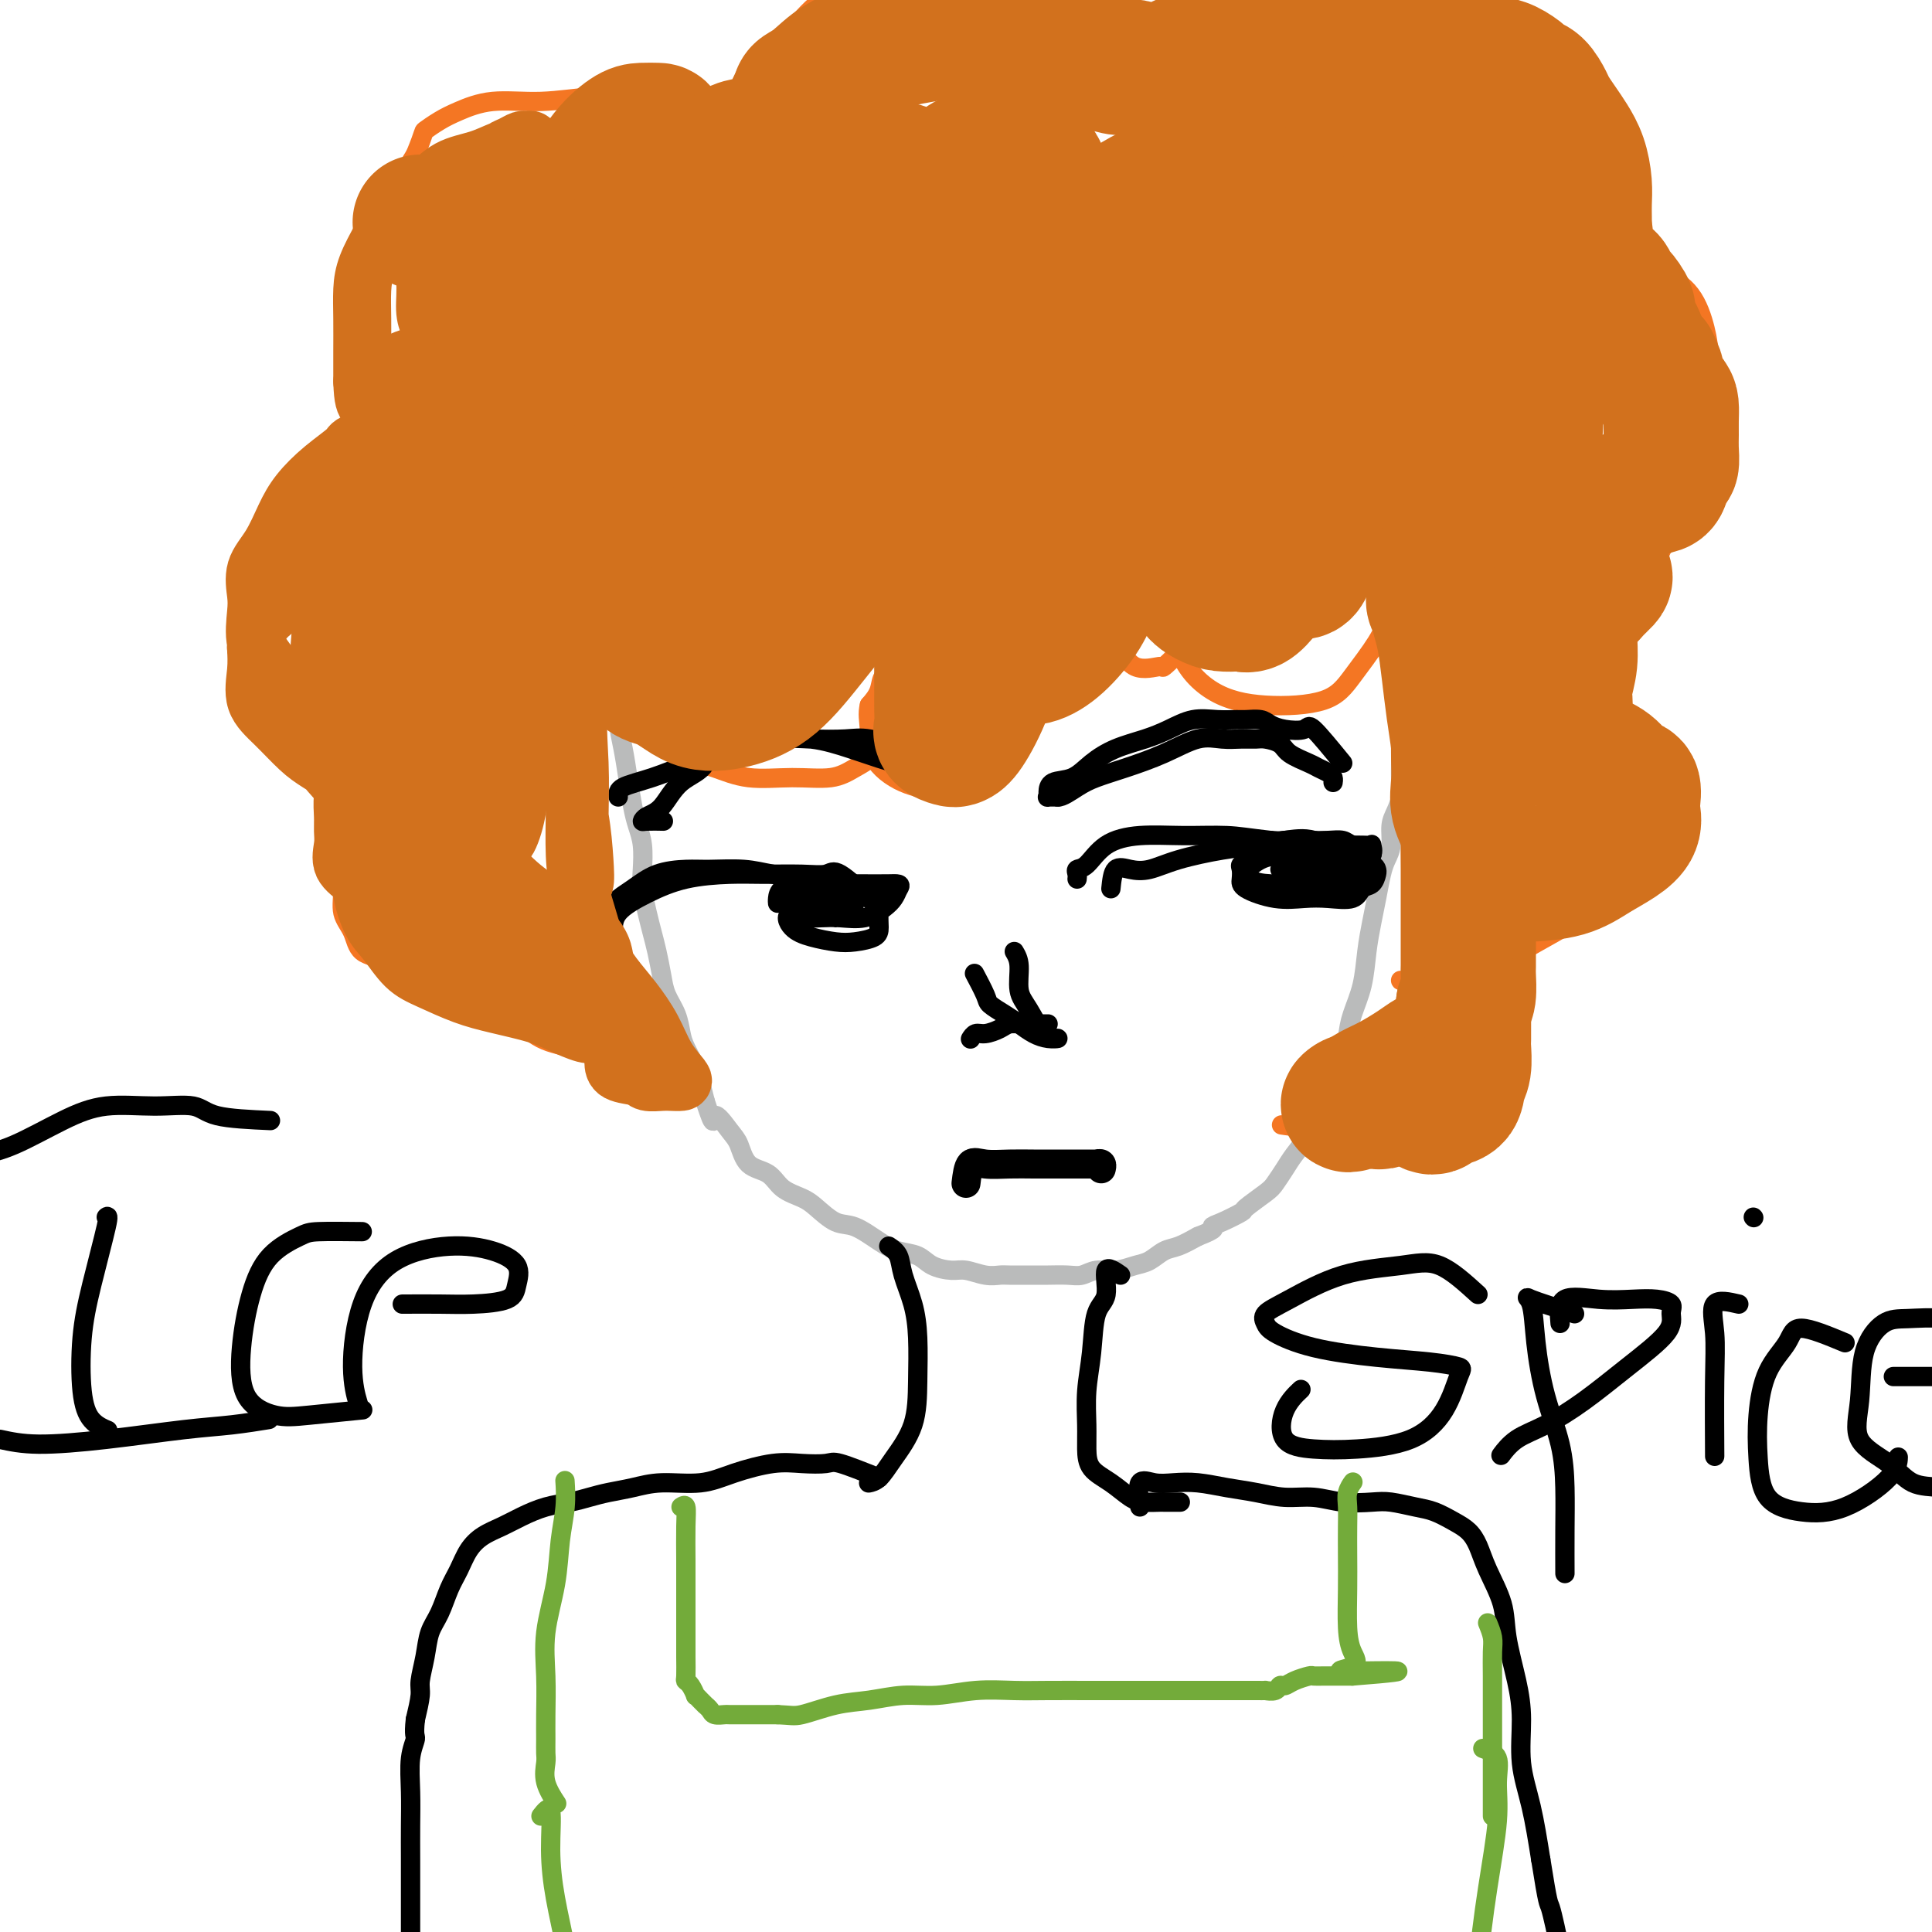 <svg viewBox='0 0 400 400' version='1.1' xmlns='http://www.w3.org/2000/svg' xmlns:xlink='http://www.w3.org/1999/xlink'><g fill='none' stroke='#BABBBB' stroke-width='4' stroke-linecap='round' stroke-linejoin='round'><path d='M131,106c-1.268,0.928 -2.536,1.856 -3,3c-0.464,1.144 -0.124,2.503 0,4c0.124,1.497 0.034,3.132 0,5c-0.034,1.868 -0.010,3.968 0,6c0.010,2.032 0.006,3.995 0,6c-0.006,2.005 -0.013,4.054 0,6c0.013,1.946 0.045,3.791 0,6c-0.045,2.209 -0.167,4.782 0,7c0.167,2.218 0.623,4.079 1,6c0.377,1.921 0.676,3.900 1,6c0.324,2.100 0.675,4.321 1,6c0.325,1.679 0.626,2.816 1,4c0.374,1.184 0.821,2.417 1,4c0.179,1.583 0.089,3.517 0,5c-0.089,1.483 -0.178,2.514 0,4c0.178,1.486 0.624,3.426 1,5c0.376,1.574 0.682,2.784 1,4c0.318,1.216 0.649,2.440 1,4c0.351,1.560 0.723,3.455 1,5c0.277,1.545 0.459,2.738 1,4c0.541,1.262 1.440,2.591 2,4c0.560,1.409 0.780,2.897 1,4c0.220,1.103 0.440,1.821 1,3c0.560,1.179 1.458,2.817 2,4c0.542,1.183 0.726,1.909 1,3c0.274,1.091 0.637,2.545 1,4'/><path d='M146,228c2.155,6.564 1.543,3.473 2,3c0.457,-0.473 1.983,1.673 3,3c1.017,1.327 1.525,1.836 2,3c0.475,1.164 0.916,2.982 2,4c1.084,1.018 2.810,1.236 4,2c1.190,0.764 1.843,2.073 3,3c1.157,0.927 2.820,1.473 4,2c1.180,0.527 1.879,1.034 3,2c1.121,0.966 2.663,2.390 4,3c1.337,0.610 2.467,0.404 4,1c1.533,0.596 3.467,1.992 5,3c1.533,1.008 2.664,1.628 4,2c1.336,0.372 2.878,0.496 4,1c1.122,0.504 1.824,1.389 3,2c1.176,0.611 2.827,0.948 4,1c1.173,0.052 1.869,-0.182 3,0c1.131,0.182 2.698,0.781 4,1c1.302,0.219 2.339,0.059 3,0c0.661,-0.059 0.946,-0.016 2,0c1.054,0.016 2.876,0.005 4,0c1.124,-0.005 1.549,-0.005 2,0c0.451,0.005 0.927,0.016 2,0c1.073,-0.016 2.741,-0.060 4,0c1.259,0.060 2.108,0.224 3,0c0.892,-0.224 1.828,-0.838 3,-1c1.172,-0.162 2.581,0.126 4,0c1.419,-0.126 2.847,-0.666 4,-1c1.153,-0.334 2.031,-0.461 3,-1c0.969,-0.539 2.030,-1.491 3,-2c0.970,-0.509 1.849,-0.574 3,-1c1.151,-0.426 2.576,-1.213 4,-2'/><path d='M248,256c4.336,-1.661 3.175,-1.814 3,-2c-0.175,-0.186 0.635,-0.405 2,-1c1.365,-0.595 3.286,-1.566 4,-2c0.714,-0.434 0.221,-0.331 1,-1c0.779,-0.669 2.831,-2.111 4,-3c1.169,-0.889 1.454,-1.226 2,-2c0.546,-0.774 1.352,-1.984 2,-3c0.648,-1.016 1.137,-1.837 2,-3c0.863,-1.163 2.101,-2.666 3,-4c0.899,-1.334 1.458,-2.497 2,-4c0.542,-1.503 1.066,-3.344 2,-5c0.934,-1.656 2.278,-3.127 3,-5c0.722,-1.873 0.823,-4.149 1,-6c0.177,-1.851 0.428,-3.277 1,-5c0.572,-1.723 1.463,-3.742 2,-6c0.537,-2.258 0.721,-4.754 1,-7c0.279,-2.246 0.653,-4.242 1,-6c0.347,-1.758 0.667,-3.279 1,-5c0.333,-1.721 0.681,-3.643 1,-5c0.319,-1.357 0.611,-2.148 1,-3c0.389,-0.852 0.875,-1.763 1,-3c0.125,-1.237 -0.110,-2.800 0,-4c0.110,-1.200 0.565,-2.038 1,-3c0.435,-0.962 0.849,-2.048 1,-3c0.151,-0.952 0.041,-1.770 0,-3c-0.041,-1.230 -0.011,-2.874 0,-4c0.011,-1.126 0.003,-1.735 0,-3c-0.003,-1.265 -0.001,-3.184 0,-5c0.001,-1.816 0.000,-3.527 0,-5c-0.000,-1.473 -0.000,-2.706 0,-4c0.000,-1.294 0.000,-2.647 0,-4'/><path d='M290,137c-0.167,-5.045 -0.584,-3.657 -1,-4c-0.416,-0.343 -0.832,-2.417 -1,-4c-0.168,-1.583 -0.087,-2.674 0,-4c0.087,-1.326 0.182,-2.888 0,-4c-0.182,-1.112 -0.641,-1.774 -1,-3c-0.359,-1.226 -0.618,-3.015 -1,-4c-0.382,-0.985 -0.887,-1.166 -1,-2c-0.113,-0.834 0.166,-2.320 0,-3c-0.166,-0.680 -0.777,-0.552 -1,-1c-0.223,-0.448 -0.060,-1.471 0,-2c0.060,-0.529 0.016,-0.565 0,-1c-0.016,-0.435 -0.003,-1.269 0,-2c0.003,-0.731 -0.003,-1.358 0,-2c0.003,-0.642 0.016,-1.300 0,-2c-0.016,-0.700 -0.061,-1.441 0,-2c0.061,-0.559 0.226,-0.934 0,-1c-0.226,-0.066 -0.844,0.178 -1,0c-0.156,-0.178 0.150,-0.779 0,-1c-0.150,-0.221 -0.757,-0.063 -1,0c-0.243,0.063 -0.121,0.032 0,0'/></g>
<g fill='none' stroke='#F47623' stroke-width='4' stroke-linecap='round' stroke-linejoin='round'><path d='M110,209c-2.918,-1.318 -5.836,-2.636 -8,-3c-2.164,-0.364 -3.574,0.228 -5,0c-1.426,-0.228 -2.867,-1.274 -5,-2c-2.133,-0.726 -4.957,-1.130 -7,-2c-2.043,-0.870 -3.303,-2.206 -5,-3c-1.697,-0.794 -3.830,-1.048 -5,-2c-1.170,-0.952 -1.377,-2.604 -2,-4c-0.623,-1.396 -1.664,-2.537 -2,-4c-0.336,-1.463 0.032,-3.249 0,-6c-0.032,-2.751 -0.464,-6.469 0,-10c0.464,-3.531 1.823,-6.877 3,-10c1.177,-3.123 2.170,-6.025 3,-8c0.830,-1.975 1.496,-3.024 2,-4c0.504,-0.976 0.846,-1.880 1,-2c0.154,-0.120 0.121,0.542 0,1c-0.121,0.458 -0.331,0.711 -1,1c-0.669,0.289 -1.797,0.614 -3,1c-1.203,0.386 -2.483,0.833 -4,1c-1.517,0.167 -3.273,0.055 -5,0c-1.727,-0.055 -3.427,-0.053 -5,0c-1.573,0.053 -3.021,0.158 -4,0c-0.979,-0.158 -1.490,-0.579 -2,-1'/><path d='M56,152c-4.251,-0.363 -3.379,-1.772 -3,-3c0.379,-1.228 0.264,-2.275 0,-5c-0.264,-2.725 -0.679,-7.127 0,-11c0.679,-3.873 2.451,-7.216 4,-11c1.549,-3.784 2.875,-8.010 4,-11c1.125,-2.990 2.050,-4.744 3,-7c0.950,-2.256 1.927,-5.014 3,-7c1.073,-1.986 2.244,-3.200 3,-4c0.756,-0.800 1.098,-1.185 2,-2c0.902,-0.815 2.366,-2.060 4,-3c1.634,-0.940 3.440,-1.573 5,-2c1.560,-0.427 2.873,-0.646 4,-1c1.127,-0.354 2.066,-0.841 3,-1c0.934,-0.159 1.862,0.010 2,0c0.138,-0.010 -0.516,-0.199 -1,0c-0.484,0.199 -0.800,0.787 -1,1c-0.200,0.213 -0.283,0.053 -1,0c-0.717,-0.053 -2.066,0.003 -3,0c-0.934,-0.003 -1.452,-0.063 -2,0c-0.548,0.063 -1.126,0.251 -2,0c-0.874,-0.251 -2.042,-0.941 -3,-2c-0.958,-1.059 -1.704,-2.488 -2,-4c-0.296,-1.512 -0.141,-3.106 0,-5c0.141,-1.894 0.267,-4.088 0,-7c-0.267,-2.912 -0.927,-6.544 0,-10c0.927,-3.456 3.442,-6.738 5,-10c1.558,-3.262 2.159,-6.503 3,-9c0.841,-2.497 1.920,-4.248 3,-6'/><path d='M86,32c2.016,-4.902 1.556,-4.657 2,-5c0.444,-0.343 1.792,-1.272 3,-2c1.208,-0.728 2.277,-1.253 4,-2c1.723,-0.747 4.101,-1.717 7,-2c2.899,-0.283 6.318,0.120 10,0c3.682,-0.120 7.625,-0.762 11,-1c3.375,-0.238 6.182,-0.073 9,0c2.818,0.073 5.648,0.054 8,0c2.352,-0.054 4.228,-0.142 6,0c1.772,0.142 3.441,0.514 5,1c1.559,0.486 3.007,1.086 4,2c0.993,0.914 1.531,2.143 2,3c0.469,0.857 0.869,1.344 1,2c0.131,0.656 -0.007,1.483 0,2c0.007,0.517 0.159,0.724 0,1c-0.159,0.276 -0.631,0.620 -1,1c-0.369,0.380 -0.636,0.796 -1,1c-0.364,0.204 -0.824,0.195 -1,0c-0.176,-0.195 -0.068,-0.578 0,-1c0.068,-0.422 0.097,-0.885 0,-2c-0.097,-1.115 -0.319,-2.882 0,-5c0.319,-2.118 1.180,-4.585 2,-7c0.820,-2.415 1.600,-4.777 3,-7c1.400,-2.223 3.419,-4.309 5,-6c1.581,-1.691 2.723,-2.989 4,-4c1.277,-1.011 2.687,-1.735 4,-2c1.313,-0.265 2.527,-0.071 4,0c1.473,0.071 3.204,0.019 5,0c1.796,-0.019 3.656,-0.005 6,0c2.344,0.005 5.172,0.003 8,0'/><path d='M196,-1c5.844,-0.179 6.955,0.373 9,1c2.045,0.627 5.025,1.330 8,2c2.975,0.670 5.947,1.309 9,2c3.053,0.691 6.188,1.434 9,2c2.812,0.566 5.303,0.955 8,2c2.697,1.045 5.602,2.744 8,4c2.398,1.256 4.288,2.067 6,3c1.712,0.933 3.244,1.987 4,3c0.756,1.013 0.736,1.984 1,3c0.264,1.016 0.813,2.078 1,3c0.187,0.922 0.012,1.706 0,2c-0.012,0.294 0.141,0.100 0,0c-0.141,-0.100 -0.575,-0.106 -1,0c-0.425,0.106 -0.842,0.325 -1,0c-0.158,-0.325 -0.056,-1.195 0,-2c0.056,-0.805 0.067,-1.547 0,-3c-0.067,-1.453 -0.213,-3.618 1,-6c1.213,-2.382 3.786,-4.981 6,-7c2.214,-2.019 4.068,-3.456 6,-5c1.932,-1.544 3.940,-3.193 6,-4c2.060,-0.807 4.172,-0.772 6,-1c1.828,-0.228 3.372,-0.719 5,-1c1.628,-0.281 3.340,-0.352 5,0c1.660,0.352 3.270,1.125 5,2c1.730,0.875 3.581,1.851 6,3c2.419,1.149 5.405,2.471 8,4c2.595,1.529 4.797,3.264 7,5'/><path d='M318,11c5.131,3.119 4.958,3.918 6,5c1.042,1.082 3.298,2.448 5,4c1.702,1.552 2.851,3.292 4,5c1.149,1.708 2.300,3.385 3,5c0.700,1.615 0.949,3.167 1,5c0.051,1.833 -0.097,3.947 0,6c0.097,2.053 0.437,4.046 0,6c-0.437,1.954 -1.652,3.869 -3,6c-1.348,2.131 -2.830,4.478 -4,6c-1.170,1.522 -2.028,2.219 -3,3c-0.972,0.781 -2.056,1.647 -3,2c-0.944,0.353 -1.746,0.193 -2,0c-0.254,-0.193 0.040,-0.419 0,-1c-0.040,-0.581 -0.414,-1.517 0,-2c0.414,-0.483 1.615,-0.512 3,-1c1.385,-0.488 2.952,-1.433 5,-2c2.048,-0.567 4.577,-0.754 7,-1c2.423,-0.246 4.742,-0.550 7,0c2.258,0.550 4.456,1.953 6,4c1.544,2.047 2.433,4.736 3,7c0.567,2.264 0.812,4.102 1,7c0.188,2.898 0.319,6.856 0,10c-0.319,3.144 -1.088,5.474 -2,8c-0.912,2.526 -1.968,5.248 -3,8c-1.032,2.752 -2.042,5.533 -3,8c-0.958,2.467 -1.865,4.620 -3,7c-1.135,2.380 -2.498,4.987 -4,7c-1.502,2.013 -3.143,3.432 -5,5c-1.857,1.568 -3.928,3.284 -6,5'/><path d='M328,133c-3.297,3.144 -4.040,2.503 -6,3c-1.960,0.497 -5.139,2.133 -7,3c-1.861,0.867 -2.406,0.964 -3,1c-0.594,0.036 -1.237,0.011 -1,0c0.237,-0.011 1.356,-0.009 2,0c0.644,0.009 0.815,0.023 2,0c1.185,-0.023 3.385,-0.084 5,0c1.615,0.084 2.647,0.313 4,1c1.353,0.687 3.028,1.830 5,3c1.972,1.170 4.240,2.366 6,4c1.760,1.634 3.013,3.707 4,6c0.987,2.293 1.707,4.807 2,7c0.293,2.193 0.159,4.064 0,6c-0.159,1.936 -0.343,3.938 -1,6c-0.657,2.062 -1.789,4.183 -3,6c-1.211,1.817 -2.503,3.330 -4,5c-1.497,1.670 -3.201,3.498 -5,5c-1.799,1.502 -3.694,2.679 -6,4c-2.306,1.321 -5.023,2.785 -7,4c-1.977,1.215 -3.216,2.182 -5,3c-1.784,0.818 -4.115,1.487 -6,2c-1.885,0.513 -3.323,0.870 -5,1c-1.677,0.130 -3.593,0.032 -5,0c-1.407,-0.032 -2.305,0.002 -3,0c-0.695,-0.002 -1.187,-0.039 -1,0c0.187,0.039 1.053,0.154 2,0c0.947,-0.154 1.973,-0.577 3,-1'/><path d='M295,202c1.096,-0.163 1.838,-0.071 3,0c1.162,0.071 2.746,0.121 4,0c1.254,-0.121 2.178,-0.415 3,0c0.822,0.415 1.543,1.537 2,3c0.457,1.463 0.652,3.266 1,5c0.348,1.734 0.851,3.399 1,5c0.149,1.601 -0.055,3.136 0,5c0.055,1.864 0.370,4.055 0,6c-0.370,1.945 -1.425,3.643 -3,5c-1.575,1.357 -3.670,2.374 -6,3c-2.330,0.626 -4.895,0.861 -8,1c-3.105,0.139 -6.750,0.182 -10,0c-3.250,-0.182 -6.106,-0.587 -9,-1c-2.894,-0.413 -5.827,-0.832 -7,-1c-1.173,-0.168 -0.587,-0.084 0,0'/><path d='M106,210c1.869,1.917 3.738,3.834 6,5c2.262,1.166 4.915,1.581 7,2c2.085,0.419 3.600,0.844 6,1c2.400,0.156 5.686,0.045 7,0c1.314,-0.045 0.657,-0.022 0,0'/><path d='M142,92c-2.742,1.363 -5.484,2.727 -7,4c-1.516,1.273 -1.807,2.457 -2,4c-0.193,1.543 -0.287,3.447 -1,6c-0.713,2.553 -2.044,5.757 -3,9c-0.956,3.243 -1.536,6.527 -2,10c-0.464,3.473 -0.810,7.137 -1,10c-0.190,2.863 -0.223,4.927 0,7c0.223,2.073 0.702,4.157 2,6c1.298,1.843 3.415,3.446 6,5c2.585,1.554 5.640,3.059 8,4c2.360,0.941 4.027,1.319 6,2c1.973,0.681 4.252,1.667 7,2c2.748,0.333 5.965,0.013 9,0c3.035,-0.013 5.888,0.279 8,0c2.112,-0.279 3.483,-1.131 5,-2c1.517,-0.869 3.181,-1.755 4,-3c0.819,-1.245 0.793,-2.849 1,-4c0.207,-1.151 0.646,-1.849 1,-3c0.354,-1.151 0.624,-2.756 1,-4c0.376,-1.244 0.859,-2.128 1,-3c0.141,-0.872 -0.059,-1.731 0,-2c0.059,-0.269 0.377,0.052 0,0c-0.377,-0.052 -1.448,-0.475 -2,0c-0.552,0.475 -0.586,1.850 -1,3c-0.414,1.150 -1.207,2.075 -2,3'/><path d='M180,146c-0.455,1.770 -0.094,3.196 0,5c0.094,1.804 -0.079,3.986 1,6c1.079,2.014 3.412,3.858 6,5c2.588,1.142 5.433,1.580 8,2c2.567,0.420 4.857,0.820 7,0c2.143,-0.820 4.139,-2.861 6,-5c1.861,-2.139 3.588,-4.375 5,-7c1.412,-2.625 2.508,-5.638 4,-9c1.492,-3.362 3.378,-7.074 5,-11c1.622,-3.926 2.979,-8.065 4,-12c1.021,-3.935 1.707,-7.667 2,-11c0.293,-3.333 0.194,-6.266 0,-8c-0.194,-1.734 -0.482,-2.268 -1,-3c-0.518,-0.732 -1.267,-1.662 -2,-2c-0.733,-0.338 -1.450,-0.083 -2,0c-0.550,0.083 -0.932,-0.006 -1,0c-0.068,0.006 0.177,0.106 0,0c-0.177,-0.106 -0.778,-0.420 -1,0c-0.222,0.420 -0.065,1.572 0,3c0.065,1.428 0.038,3.130 0,5c-0.038,1.870 -0.086,3.908 0,7c0.086,3.092 0.308,7.237 2,11c1.692,3.763 4.854,7.144 7,10c2.146,2.856 3.275,5.186 5,6c1.725,0.814 4.048,0.111 5,0c0.952,-0.111 0.535,0.370 1,0c0.465,-0.370 1.812,-1.591 3,-3c1.188,-1.409 2.215,-3.007 4,-5c1.785,-1.993 4.327,-4.383 6,-7c1.673,-2.617 2.478,-5.462 3,-8c0.522,-2.538 0.761,-4.769 1,-7'/><path d='M258,108c0.605,-3.546 0.116,-4.911 0,-6c-0.116,-1.089 0.140,-1.903 0,-3c-0.140,-1.097 -0.676,-2.477 -1,-3c-0.324,-0.523 -0.437,-0.190 -1,0c-0.563,0.190 -1.575,0.235 -2,0c-0.425,-0.235 -0.262,-0.752 -1,0c-0.738,0.752 -2.376,2.771 -4,5c-1.624,2.229 -3.235,4.668 -4,8c-0.765,3.332 -0.684,7.558 -1,12c-0.316,4.442 -1.031,9.100 0,13c1.031,3.900 3.806,7.040 7,9c3.194,1.960 6.807,2.738 11,3c4.193,0.262 8.965,0.008 12,-1c3.035,-1.008 4.332,-2.769 6,-5c1.668,-2.231 3.707,-4.931 5,-7c1.293,-2.069 1.839,-3.508 3,-6c1.161,-2.492 2.938,-6.036 4,-9c1.062,-2.964 1.409,-5.348 2,-8c0.591,-2.652 1.424,-5.572 2,-8c0.576,-2.428 0.893,-4.364 1,-6c0.107,-1.636 0.003,-2.973 0,-4c-0.003,-1.027 0.095,-1.744 0,-2c-0.095,-0.256 -0.381,-0.051 -1,0c-0.619,0.051 -1.570,-0.051 -2,0c-0.430,0.051 -0.339,0.257 -1,2c-0.661,1.743 -2.075,5.024 -3,9c-0.925,3.976 -1.361,8.645 -2,14c-0.639,5.355 -1.481,11.394 0,16c1.481,4.606 5.283,7.779 8,10c2.717,2.221 4.348,3.492 6,4c1.652,0.508 3.326,0.254 5,0'/><path d='M307,145c2.425,0.509 2.986,-0.220 4,-1c1.014,-0.780 2.480,-1.612 4,-3c1.520,-1.388 3.093,-3.334 4,-5c0.907,-1.666 1.147,-3.054 2,-5c0.853,-1.946 2.320,-4.451 3,-8c0.680,-3.549 0.573,-8.141 1,-12c0.427,-3.859 1.387,-6.985 2,-10c0.613,-3.015 0.878,-5.918 1,-8c0.122,-2.082 0.102,-3.342 0,-4c-0.102,-0.658 -0.285,-0.712 0,-1c0.285,-0.288 1.038,-0.808 0,-1c-1.038,-0.192 -3.868,-0.055 -5,0c-1.132,0.055 -0.566,0.027 0,0'/></g>
<g fill='none' stroke='#000000' stroke-width='4' stroke-linecap='round' stroke-linejoin='round'><path d='M181,187c-2.716,-2.536 -5.433,-5.072 -7,-6c-1.567,-0.928 -1.985,-0.247 -3,0c-1.015,0.247 -2.629,0.060 -5,0c-2.371,-0.060 -5.501,0.006 -8,0c-2.499,-0.006 -4.368,-0.083 -7,0c-2.632,0.083 -6.026,0.327 -9,1c-2.974,0.673 -5.529,1.774 -8,3c-2.471,1.226 -4.858,2.576 -6,4c-1.142,1.424 -1.038,2.922 -1,4c0.038,1.078 0.011,1.737 0,2c-0.011,0.263 -0.005,0.132 0,0'/><path d='M173,190c-3.717,-0.709 -7.433,-1.419 -9,-1c-1.567,0.419 -0.984,1.966 0,3c0.984,1.034 2.369,1.554 4,2c1.631,0.446 3.508,0.818 5,1c1.492,0.182 2.598,0.172 4,0c1.402,-0.172 3.100,-0.508 4,-1c0.900,-0.492 1.004,-1.140 1,-2c-0.004,-0.860 -0.114,-1.933 0,-3c0.114,-1.067 0.453,-2.130 0,-3c-0.453,-0.870 -1.698,-1.549 -3,-2c-1.302,-0.451 -2.660,-0.675 -4,-1c-1.340,-0.325 -2.661,-0.750 -4,-1c-1.339,-0.250 -2.694,-0.326 -4,0c-1.306,0.326 -2.562,1.054 -3,2c-0.438,0.946 -0.058,2.109 0,3c0.058,0.891 -0.208,1.508 0,2c0.208,0.492 0.888,0.858 2,1c1.112,0.142 2.655,0.060 4,0c1.345,-0.060 2.493,-0.099 4,0c1.507,0.099 3.373,0.336 5,0c1.627,-0.336 3.015,-1.244 4,-2c0.985,-0.756 1.567,-1.359 2,-2c0.433,-0.641 0.716,-1.321 1,-2'/><path d='M186,184c0.918,-1.154 -0.286,-1.039 -2,-1c-1.714,0.039 -3.937,0.003 -6,0c-2.063,-0.003 -3.964,0.027 -6,0c-2.036,-0.027 -4.206,-0.112 -6,0c-1.794,0.112 -3.213,0.422 -4,1c-0.787,0.578 -0.943,1.425 -1,2c-0.057,0.575 -0.016,0.879 0,1c0.016,0.121 0.008,0.061 0,0'/><path d='M175,188c-2.747,-1.244 -5.494,-2.487 -7,-3c-1.506,-0.513 -1.771,-0.295 -2,0c-0.229,0.295 -0.422,0.668 0,1c0.422,0.332 1.460,0.625 2,1c0.540,0.375 0.582,0.833 1,1c0.418,0.167 1.212,0.042 2,0c0.788,-0.042 1.570,-0.000 2,0c0.430,0.000 0.509,-0.041 1,0c0.491,0.041 1.394,0.166 2,0c0.606,-0.166 0.915,-0.622 1,-1c0.085,-0.378 -0.053,-0.679 0,-1c0.053,-0.321 0.297,-0.663 0,-1c-0.297,-0.337 -1.136,-0.668 -2,-1c-0.864,-0.332 -1.753,-0.663 -3,-1c-1.247,-0.337 -2.852,-0.679 -5,-1c-2.148,-0.321 -4.839,-0.621 -7,-1c-2.161,-0.379 -3.792,-0.839 -6,-1c-2.208,-0.161 -4.993,-0.025 -7,0c-2.007,0.025 -3.237,-0.061 -5,0c-1.763,0.061 -4.058,0.271 -6,1c-1.942,0.729 -3.531,1.979 -5,3c-1.469,1.021 -2.819,1.813 -4,3c-1.181,1.187 -2.195,2.768 -3,4c-0.805,1.232 -1.403,2.116 -2,3'/><path d='M122,194c-1.360,1.939 -0.262,1.788 0,2c0.262,0.212 -0.314,0.788 0,1c0.314,0.212 1.518,0.061 2,0c0.482,-0.061 0.241,-0.030 0,0'/><path d='M230,184c0.172,-1.678 0.344,-3.357 1,-4c0.656,-0.643 1.798,-0.252 3,0c1.202,0.252 2.466,0.365 4,0c1.534,-0.365 3.337,-1.208 6,-2c2.663,-0.792 6.186,-1.532 9,-2c2.814,-0.468 4.918,-0.662 7,-1c2.082,-0.338 4.142,-0.820 6,-1c1.858,-0.180 3.513,-0.060 5,0c1.487,0.060 2.806,0.058 4,0c1.194,-0.058 2.261,-0.174 3,0c0.739,0.174 1.148,0.637 2,1c0.852,0.363 2.146,0.627 3,1c0.854,0.373 1.267,0.857 1,1c-0.267,0.143 -1.216,-0.054 -2,0c-0.784,0.054 -1.403,0.361 -3,0c-1.597,-0.361 -4.170,-1.389 -7,-2c-2.830,-0.611 -5.915,-0.806 -9,-1'/><path d='M263,174c-4.706,-0.540 -6.472,-0.891 -9,-1c-2.528,-0.109 -5.820,0.023 -9,0c-3.180,-0.023 -6.250,-0.199 -9,0c-2.750,0.199 -5.182,0.775 -7,2c-1.818,1.225 -3.023,3.099 -4,4c-0.977,0.901 -1.726,0.829 -2,1c-0.274,0.171 -0.074,0.584 0,1c0.074,0.416 0.021,0.833 0,1c-0.021,0.167 -0.011,0.083 0,0'/><path d='M278,178c-1.958,-1.683 -3.915,-3.366 -6,-4c-2.085,-0.634 -4.296,-0.220 -6,0c-1.704,0.220 -2.901,0.247 -4,1c-1.099,0.753 -2.099,2.232 -3,3c-0.901,0.768 -1.702,0.826 -2,1c-0.298,0.174 -0.093,0.463 0,1c0.093,0.537 0.074,1.320 0,2c-0.074,0.680 -0.202,1.256 1,2c1.202,0.744 3.736,1.656 6,2c2.264,0.344 4.259,0.118 6,0c1.741,-0.118 3.227,-0.129 5,0c1.773,0.129 3.834,0.400 5,0c1.166,-0.400 1.436,-1.469 2,-2c0.564,-0.531 1.422,-0.523 2,-1c0.578,-0.477 0.875,-1.438 1,-2c0.125,-0.562 0.078,-0.725 0,-1c-0.078,-0.275 -0.187,-0.660 -1,-1c-0.813,-0.340 -2.330,-0.633 -4,-1c-1.670,-0.367 -3.491,-0.808 -6,-1c-2.509,-0.192 -5.704,-0.136 -8,0c-2.296,0.136 -3.691,0.352 -5,1c-1.309,0.648 -2.532,1.729 -3,2c-0.468,0.271 -0.180,-0.267 0,0c0.180,0.267 0.253,1.340 1,2c0.747,0.660 2.169,0.909 4,1c1.831,0.091 4.070,0.025 6,0c1.930,-0.025 3.551,-0.007 5,0c1.449,0.007 2.724,0.004 4,0'/><path d='M278,183c3.484,0.492 2.193,0.223 2,0c-0.193,-0.223 0.712,-0.399 1,-1c0.288,-0.601 -0.040,-1.625 0,-2c0.040,-0.375 0.449,-0.100 0,0c-0.449,0.100 -1.756,0.027 -3,0c-1.244,-0.027 -2.425,-0.007 -4,0c-1.575,0.007 -3.546,0.002 -5,0c-1.454,-0.002 -2.393,0.000 -3,0c-0.607,-0.000 -0.883,-0.002 -1,0c-0.117,0.002 -0.076,0.009 0,0c0.076,-0.009 0.188,-0.034 2,0c1.812,0.034 5.323,0.128 8,0c2.677,-0.128 4.519,-0.479 6,-1c1.481,-0.521 2.599,-1.211 3,-2c0.401,-0.789 0.084,-1.675 0,-2c-0.084,-0.325 0.066,-0.088 0,0c-0.066,0.088 -0.347,0.027 -2,0c-1.653,-0.027 -4.678,-0.021 -7,0c-2.322,0.021 -3.942,0.057 -6,0c-2.058,-0.057 -4.554,-0.208 -6,0c-1.446,0.208 -1.842,0.774 -2,1c-0.158,0.226 -0.079,0.113 0,0'/><path d='M128,165c-0.071,-0.690 -0.142,-1.380 1,-2c1.142,-0.620 3.496,-1.172 6,-2c2.504,-0.828 5.159,-1.934 8,-3c2.841,-1.066 5.867,-2.091 9,-3c3.133,-0.909 6.372,-1.702 9,-2c2.628,-0.298 4.643,-0.102 7,0c2.357,0.102 5.056,0.108 7,0c1.944,-0.108 3.135,-0.330 5,0c1.865,0.330 4.405,1.213 6,2c1.595,0.787 2.244,1.479 3,2c0.756,0.521 1.620,0.872 2,1c0.380,0.128 0.277,0.032 0,0c-0.277,-0.032 -0.728,0.000 -1,0c-0.272,-0.000 -0.366,-0.032 -1,0c-0.634,0.032 -1.809,0.128 -3,0c-1.191,-0.128 -2.399,-0.479 -4,-1c-1.601,-0.521 -3.594,-1.212 -6,-2c-2.406,-0.788 -5.225,-1.674 -8,-2c-2.775,-0.326 -5.507,-0.093 -8,0c-2.493,0.093 -4.746,0.047 -7,0'/><path d='M153,153c-6.904,0.345 -6.166,3.206 -7,5c-0.834,1.794 -3.242,2.519 -5,4c-1.758,1.481 -2.866,3.717 -4,5c-1.134,1.283 -2.293,1.612 -3,2c-0.707,0.388 -0.963,0.836 -1,1c-0.037,0.164 0.144,0.044 1,0c0.856,-0.044 2.387,-0.013 3,0c0.613,0.013 0.306,0.006 0,0'/><path d='M278,158c-2.409,-2.953 -4.818,-5.905 -6,-7c-1.182,-1.095 -1.136,-0.332 -2,0c-0.864,0.332 -2.639,0.232 -4,0c-1.361,-0.232 -2.309,-0.598 -3,-1c-0.691,-0.402 -1.124,-0.841 -2,-1c-0.876,-0.159 -2.193,-0.037 -3,0c-0.807,0.037 -1.102,-0.012 -2,0c-0.898,0.012 -2.399,0.086 -4,0c-1.601,-0.086 -3.303,-0.330 -5,0c-1.697,0.330 -3.391,1.234 -5,2c-1.609,0.766 -3.135,1.395 -5,2c-1.865,0.605 -4.069,1.188 -6,2c-1.931,0.812 -3.589,1.853 -5,3c-1.411,1.147 -2.576,2.398 -4,3c-1.424,0.602 -3.108,0.554 -4,1c-0.892,0.446 -0.992,1.388 -1,2c-0.008,0.612 0.075,0.896 0,1c-0.075,0.104 -0.307,0.030 0,0c0.307,-0.030 1.154,-0.015 2,0'/><path d='M219,165c0.888,0.110 2.606,-1.117 4,-2c1.394,-0.883 2.462,-1.424 4,-2c1.538,-0.576 3.545,-1.188 6,-2c2.455,-0.812 5.358,-1.825 8,-3c2.642,-1.175 5.024,-2.512 7,-3c1.976,-0.488 3.545,-0.129 5,0c1.455,0.129 2.796,0.026 4,0c1.204,-0.026 2.269,0.024 3,0c0.731,-0.024 1.126,-0.123 2,0c0.874,0.123 2.227,0.467 3,1c0.773,0.533 0.967,1.256 2,2c1.033,0.744 2.904,1.510 4,2c1.096,0.490 1.418,0.706 2,1c0.582,0.294 1.424,0.666 2,1c0.576,0.334 0.886,0.628 1,1c0.114,0.372 0.033,0.820 0,1c-0.033,0.180 -0.016,0.090 0,0'/><path d='M210,197c0.463,0.785 0.925,1.569 1,3c0.075,1.431 -0.238,3.508 0,5c0.238,1.492 1.025,2.400 2,4c0.975,1.600 2.137,3.891 3,5c0.863,1.109 1.427,1.037 2,1c0.573,-0.037 1.154,-0.040 1,0c-0.154,0.040 -1.043,0.123 -2,0c-0.957,-0.123 -1.981,-0.453 -3,-1c-1.019,-0.547 -2.032,-1.310 -3,-2c-0.968,-0.690 -1.892,-1.306 -3,-2c-1.108,-0.694 -2.400,-1.464 -3,-2c-0.600,-0.536 -0.508,-0.837 -1,-2c-0.492,-1.163 -1.569,-3.190 -2,-4c-0.431,-0.810 -0.215,-0.405 0,0'/><path d='M217,212c-1.814,0.022 -3.627,0.043 -5,0c-1.373,-0.043 -2.305,-0.151 -3,0c-0.695,0.151 -1.153,0.563 -2,1c-0.847,0.437 -2.083,0.901 -3,1c-0.917,0.099 -1.516,-0.166 -2,0c-0.484,0.166 -0.853,0.762 -1,1c-0.147,0.238 -0.074,0.119 0,0'/></g>
<g fill='none' stroke='#D2711D' stroke-width='12' stroke-linecap='round' stroke-linejoin='round'><path d='M160,33c-3.265,-2.113 -6.530,-4.226 -8,-5c-1.470,-0.774 -1.145,-0.210 -2,0c-0.855,0.210 -2.890,0.067 -4,0c-1.110,-0.067 -1.297,-0.057 -2,0c-0.703,0.057 -1.923,0.160 -3,0c-1.077,-0.160 -2.010,-0.582 -3,-1c-0.990,-0.418 -2.038,-0.832 -3,-1c-0.962,-0.168 -1.838,-0.090 -3,0c-1.162,0.090 -2.610,0.193 -4,0c-1.390,-0.193 -2.722,-0.681 -4,0c-1.278,0.681 -2.501,2.531 -4,4c-1.499,1.469 -3.273,2.555 -5,4c-1.727,1.445 -3.408,3.247 -5,5c-1.592,1.753 -3.096,3.458 -5,5c-1.904,1.542 -4.209,2.923 -6,5c-1.791,2.077 -3.068,4.850 -4,7c-0.932,2.150 -1.518,3.677 -2,5c-0.482,1.323 -0.861,2.442 -1,4c-0.139,1.558 -0.037,3.554 0,5c0.037,1.446 0.009,2.341 0,3c-0.009,0.659 0.002,1.080 0,2c-0.002,0.920 -0.016,2.337 0,3c0.016,0.663 0.060,0.572 0,1c-0.060,0.428 -0.226,1.374 0,2c0.226,0.626 0.844,0.931 1,1c0.156,0.069 -0.150,-0.097 0,0c0.150,0.097 0.757,0.456 1,0c0.243,-0.456 0.121,-1.728 0,-3'/><path d='M94,79c0.176,-0.876 -0.382,-2.067 -1,-3c-0.618,-0.933 -1.294,-1.609 -2,-3c-0.706,-1.391 -1.442,-3.497 -2,-5c-0.558,-1.503 -0.939,-2.401 -1,-4c-0.061,-1.599 0.199,-3.897 0,-6c-0.199,-2.103 -0.858,-4.009 0,-6c0.858,-1.991 3.234,-4.066 5,-6c1.766,-1.934 2.924,-3.726 4,-5c1.076,-1.274 2.070,-2.029 3,-3c0.930,-0.971 1.797,-2.159 2,-3c0.203,-0.841 -0.258,-1.335 0,-2c0.258,-0.665 1.235,-1.500 2,-2c0.765,-0.500 1.316,-0.666 2,-1c0.684,-0.334 1.499,-0.836 2,-1c0.501,-0.164 0.687,0.011 1,0c0.313,-0.011 0.753,-0.207 1,0c0.247,0.207 0.300,0.816 0,1c-0.300,0.184 -0.953,-0.058 -2,0c-1.047,0.058 -2.489,0.414 -4,1c-1.511,0.586 -3.093,1.400 -5,2c-1.907,0.600 -4.139,0.985 -6,2c-1.861,1.015 -3.350,2.661 -5,4c-1.650,1.339 -3.461,2.372 -5,4c-1.539,1.628 -2.805,3.851 -4,6c-1.195,2.149 -2.320,4.222 -3,6c-0.680,1.778 -0.914,3.260 -1,5c-0.086,1.740 -0.023,3.738 0,6c0.023,2.262 0.007,4.789 0,7c-0.007,2.211 -0.003,4.105 0,6'/><path d='M75,79c0.139,3.934 0.485,4.270 1,5c0.515,0.730 1.199,1.856 2,3c0.801,1.144 1.721,2.307 2,3c0.279,0.693 -0.081,0.916 0,1c0.081,0.084 0.603,0.031 1,0c0.397,-0.031 0.669,-0.039 1,0c0.331,0.039 0.722,0.123 1,0c0.278,-0.123 0.443,-0.455 0,-1c-0.443,-0.545 -1.494,-1.304 -2,-2c-0.506,-0.696 -0.467,-1.331 -1,-2c-0.533,-0.669 -1.637,-1.374 -2,-2c-0.363,-0.626 0.017,-1.173 0,-2c-0.017,-0.827 -0.429,-1.934 0,-3c0.429,-1.066 1.698,-2.091 3,-3c1.302,-0.909 2.635,-1.702 4,-2c1.365,-0.298 2.760,-0.102 4,0c1.240,0.102 2.323,0.111 3,1c0.677,0.889 0.948,2.658 1,4c0.052,1.342 -0.115,2.258 0,3c0.115,0.742 0.510,1.311 0,2c-0.510,0.689 -1.927,1.497 -3,2c-1.073,0.503 -1.803,0.702 -3,1c-1.197,0.298 -2.861,0.696 -4,1c-1.139,0.304 -1.754,0.516 -3,1c-1.246,0.484 -3.123,1.242 -5,2'/><path d='M75,91c-2.767,1.049 -2.186,1.172 -3,2c-0.814,0.828 -3.024,2.362 -5,4c-1.976,1.638 -3.717,3.379 -5,5c-1.283,1.621 -2.109,3.120 -3,5c-0.891,1.880 -1.849,4.141 -3,6c-1.151,1.859 -2.497,3.316 -3,5c-0.503,1.684 -0.165,3.593 0,5c0.165,1.407 0.155,2.310 0,4c-0.155,1.690 -0.455,4.166 0,6c0.455,1.834 1.664,3.027 3,5c1.336,1.973 2.800,4.725 4,7c1.200,2.275 2.135,4.074 3,6c0.865,1.926 1.661,3.981 3,6c1.339,2.019 3.220,4.002 5,6c1.780,1.998 3.459,4.011 5,5c1.541,0.989 2.943,0.955 4,1c1.057,0.045 1.770,0.167 2,0c0.230,-0.167 -0.024,-0.625 0,-1c0.024,-0.375 0.325,-0.666 0,-1c-0.325,-0.334 -1.276,-0.712 -2,-1c-0.724,-0.288 -1.221,-0.487 -2,-1c-0.779,-0.513 -1.842,-1.340 -3,-2c-1.158,-0.660 -2.413,-1.154 -4,-2c-1.587,-0.846 -3.507,-2.045 -5,-3c-1.493,-0.955 -2.557,-1.665 -4,-3c-1.443,-1.335 -3.263,-3.296 -5,-5c-1.737,-1.704 -3.391,-3.151 -4,-5c-0.609,-1.849 -0.174,-4.100 0,-6c0.174,-1.900 0.087,-3.450 0,-5'/><path d='M53,134c0.153,-2.834 0.535,-4.419 2,-6c1.465,-1.581 4.013,-3.158 6,-5c1.987,-1.842 3.412,-3.949 5,-5c1.588,-1.051 3.340,-1.044 5,-1c1.660,0.044 3.229,0.127 4,0c0.771,-0.127 0.743,-0.463 1,0c0.257,0.463 0.800,1.726 1,3c0.200,1.274 0.056,2.560 0,4c-0.056,1.440 -0.023,3.035 0,5c0.023,1.965 0.036,4.299 0,6c-0.036,1.701 -0.122,2.768 0,4c0.122,1.232 0.450,2.629 0,4c-0.450,1.371 -1.680,2.715 -2,4c-0.320,1.285 0.268,2.511 0,4c-0.268,1.489 -1.393,3.242 -2,5c-0.607,1.758 -0.698,3.523 -1,5c-0.302,1.477 -0.816,2.667 -1,4c-0.184,1.333 -0.039,2.808 0,4c0.039,1.192 -0.027,2.102 0,3c0.027,0.898 0.149,1.786 0,3c-0.149,1.214 -0.569,2.756 0,4c0.569,1.244 2.127,2.190 3,3c0.873,0.810 1.059,1.485 2,2c0.941,0.515 2.635,0.870 4,1c1.365,0.130 2.402,0.035 3,0c0.598,-0.035 0.758,-0.009 1,0c0.242,0.009 0.565,0.003 1,0c0.435,-0.003 0.981,-0.001 1,0c0.019,0.001 -0.491,0.000 -1,0'/><path d='M85,185c1.081,-0.116 -0.716,-0.907 -2,-1c-1.284,-0.093 -2.057,0.512 -3,0c-0.943,-0.512 -2.058,-2.142 -3,-3c-0.942,-0.858 -1.711,-0.946 -2,-1c-0.289,-0.054 -0.097,-0.074 0,0c0.097,0.074 0.101,0.243 0,1c-0.101,0.757 -0.305,2.103 0,4c0.305,1.897 1.118,4.346 2,6c0.882,1.654 1.831,2.512 3,4c1.169,1.488 2.556,3.606 4,5c1.444,1.394 2.944,2.064 5,3c2.056,0.936 4.669,2.139 7,3c2.331,0.861 4.380,1.379 7,2c2.620,0.621 5.812,1.343 8,2c2.188,0.657 3.373,1.249 5,2c1.627,0.751 3.696,1.663 5,2c1.304,0.337 1.842,0.101 3,0c1.158,-0.101 2.937,-0.065 4,0c1.063,0.065 1.412,0.159 2,0c0.588,-0.159 1.416,-0.572 2,-1c0.584,-0.428 0.924,-0.873 1,-1c0.076,-0.127 -0.112,0.063 0,0c0.112,-0.063 0.525,-0.378 0,0c-0.525,0.378 -1.987,1.448 -3,2c-1.013,0.552 -1.575,0.586 -2,1c-0.425,0.414 -0.712,1.207 -1,2'/><path d='M127,217c-0.774,0.793 -0.208,0.776 0,1c0.208,0.224 0.057,0.691 0,1c-0.057,0.309 -0.020,0.461 0,1c0.020,0.539 0.021,1.465 1,2c0.979,0.535 2.935,0.680 4,1c1.065,0.320 1.241,0.817 2,1c0.759,0.183 2.103,0.053 3,0c0.897,-0.053 1.346,-0.028 2,0c0.654,0.028 1.512,0.059 2,0c0.488,-0.059 0.605,-0.209 0,-1c-0.605,-0.791 -1.934,-2.222 -3,-4c-1.066,-1.778 -1.871,-3.901 -3,-6c-1.129,-2.099 -2.582,-4.174 -4,-6c-1.418,-1.826 -2.800,-3.404 -4,-5c-1.200,-1.596 -2.216,-3.211 -3,-5c-0.784,-1.789 -1.334,-3.753 -2,-6c-0.666,-2.247 -1.446,-4.778 -2,-7c-0.554,-2.222 -0.881,-4.135 -1,-7c-0.119,-2.865 -0.029,-6.681 0,-10c0.029,-3.319 -0.004,-6.139 0,-9c0.004,-2.861 0.046,-5.762 0,-9c-0.046,-3.238 -0.181,-6.814 0,-10c0.181,-3.186 0.677,-5.983 1,-9c0.323,-3.017 0.471,-6.253 1,-9c0.529,-2.747 1.437,-5.004 2,-7c0.563,-1.996 0.780,-3.731 1,-6c0.220,-2.269 0.444,-5.072 1,-7c0.556,-1.928 1.445,-2.979 2,-4c0.555,-1.021 0.778,-2.010 1,-3'/><path d='M128,94c1.623,-7.077 1.180,-2.269 1,-1c-0.180,1.269 -0.098,-1.000 0,-1c0.098,0.000 0.211,2.271 0,4c-0.211,1.729 -0.747,2.917 -1,5c-0.253,2.083 -0.222,5.060 -1,8c-0.778,2.940 -2.366,5.845 -3,10c-0.634,4.155 -0.313,9.562 -1,14c-0.687,4.438 -2.381,7.906 -3,12c-0.619,4.094 -0.162,8.813 0,13c0.162,4.187 0.030,7.842 0,11c-0.030,3.158 0.043,5.819 0,8c-0.043,2.181 -0.200,3.882 0,5c0.200,1.118 0.759,1.655 1,1c0.241,-0.655 0.166,-2.500 0,-5c-0.166,-2.500 -0.423,-5.654 -1,-9c-0.577,-3.346 -1.475,-6.885 -2,-11c-0.525,-4.115 -0.676,-8.807 -1,-14c-0.324,-5.193 -0.822,-10.889 -1,-17c-0.178,-6.111 -0.036,-12.639 0,-18c0.036,-5.361 -0.036,-9.555 0,-14c0.036,-4.445 0.178,-9.141 1,-13c0.822,-3.859 2.323,-6.880 3,-10c0.677,-3.120 0.528,-6.340 1,-9c0.472,-2.660 1.563,-4.760 2,-6c0.437,-1.240 0.218,-1.620 0,-2'/><path d='M123,55c0.517,-6.221 -1.692,-1.774 -3,1c-1.308,2.774 -1.717,3.877 -3,7c-1.283,3.123 -3.440,8.268 -6,14c-2.560,5.732 -5.522,12.052 -8,19c-2.478,6.948 -4.470,14.524 -6,22c-1.530,7.476 -2.596,14.853 -3,22c-0.404,7.147 -0.145,14.063 0,19c0.145,4.937 0.175,7.896 1,10c0.825,2.104 2.445,3.354 4,4c1.555,0.646 3.047,0.690 4,1c0.953,0.310 1.368,0.887 2,0c0.632,-0.887 1.480,-3.240 2,-6c0.520,-2.760 0.710,-5.929 1,-10c0.290,-4.071 0.679,-9.045 1,-15c0.321,-5.955 0.573,-12.891 1,-20c0.427,-7.109 1.027,-14.392 2,-22c0.973,-7.608 2.317,-15.541 3,-22c0.683,-6.459 0.705,-11.445 1,-16c0.295,-4.555 0.862,-8.680 1,-12c0.138,-3.320 -0.152,-5.837 -1,-7c-0.848,-1.163 -2.255,-0.973 -4,-1c-1.745,-0.027 -3.830,-0.272 -6,2c-2.170,2.272 -4.426,7.060 -7,13c-2.574,5.940 -5.466,13.031 -8,21c-2.534,7.969 -4.710,16.816 -6,26c-1.290,9.184 -1.693,18.703 0,28c1.693,9.297 5.484,18.370 7,22c1.516,3.630 0.758,1.815 0,0'/></g>
<g fill='none' stroke='#D2711D' stroke-width='28' stroke-linecap='round' stroke-linejoin='round'><path d='M87,46c2.621,0.310 5.242,0.619 7,2c1.758,1.381 2.653,3.833 3,6c0.347,2.167 0.146,4.049 0,6c-0.146,1.951 -0.238,3.970 0,6c0.238,2.030 0.804,4.072 1,6c0.196,1.928 0.020,3.743 0,6c-0.020,2.257 0.115,4.956 0,8c-0.115,3.044 -0.479,6.434 -1,11c-0.521,4.566 -1.197,10.310 -2,16c-0.803,5.690 -1.731,11.328 -3,17c-1.269,5.672 -2.879,11.377 -4,17c-1.121,5.623 -1.751,11.163 -2,15c-0.249,3.837 -0.115,5.972 0,7c0.115,1.028 0.211,0.951 1,0c0.789,-0.951 2.269,-2.775 4,-6c1.731,-3.225 3.711,-7.851 6,-14c2.289,-6.149 4.887,-13.819 8,-22c3.113,-8.181 6.740,-16.872 10,-26c3.260,-9.128 6.154,-18.695 9,-27c2.846,-8.305 5.643,-15.350 8,-22c2.357,-6.650 4.274,-12.906 5,-17c0.726,-4.094 0.261,-6.028 0,-7c-0.261,-0.972 -0.317,-0.983 -1,-1c-0.683,-0.017 -1.992,-0.040 -3,0c-1.008,0.040 -1.713,0.145 -3,1c-1.287,0.855 -3.154,2.461 -5,5c-1.846,2.539 -3.670,6.011 -6,10c-2.330,3.989 -5.165,8.494 -8,13'/><path d='M111,56c-3.488,5.874 -5.207,9.058 -7,13c-1.793,3.942 -3.660,8.642 -5,13c-1.340,4.358 -2.154,8.375 -3,12c-0.846,3.625 -1.724,6.859 -2,11c-0.276,4.141 0.049,9.190 0,14c-0.049,4.810 -0.470,9.381 0,14c0.470,4.619 1.833,9.287 3,12c1.167,2.713 2.137,3.471 3,4c0.863,0.529 1.618,0.828 2,1c0.382,0.172 0.392,0.216 0,0c-0.392,-0.216 -1.186,-0.693 -2,-1c-0.814,-0.307 -1.650,-0.442 -3,-1c-1.350,-0.558 -3.216,-1.537 -5,-3c-1.784,-1.463 -3.486,-3.411 -5,-5c-1.514,-1.589 -2.840,-2.820 -4,-4c-1.160,-1.180 -2.153,-2.309 -3,-3c-0.847,-0.691 -1.548,-0.945 -2,-1c-0.452,-0.055 -0.655,0.090 -1,0c-0.345,-0.090 -0.832,-0.416 -1,0c-0.168,0.416 -0.017,1.574 0,3c0.017,1.426 -0.100,3.118 0,5c0.100,1.882 0.416,3.952 1,7c0.584,3.048 1.437,7.074 3,11c1.563,3.926 3.835,7.753 6,12c2.165,4.247 4.221,8.914 7,13c2.779,4.086 6.281,7.590 9,10c2.719,2.410 4.655,3.726 6,5c1.345,1.274 2.099,2.507 3,3c0.901,0.493 1.951,0.247 3,0'/><path d='M114,201c3.431,2.788 1.510,0.759 1,0c-0.510,-0.759 0.392,-0.247 1,0c0.608,0.247 0.924,0.230 1,0c0.076,-0.230 -0.086,-0.672 0,-1c0.086,-0.328 0.420,-0.542 0,-1c-0.420,-0.458 -1.595,-1.161 -3,-2c-1.405,-0.839 -3.039,-1.814 -5,-3c-1.961,-1.186 -4.247,-2.582 -7,-5c-2.753,-2.418 -5.971,-5.857 -9,-9c-3.029,-3.143 -5.869,-5.991 -8,-9c-2.131,-3.009 -3.551,-6.179 -5,-9c-1.449,-2.821 -2.925,-5.294 -4,-8c-1.075,-2.706 -1.750,-5.646 -2,-8c-0.250,-2.354 -0.075,-4.124 0,-7c0.075,-2.876 0.049,-6.860 1,-11c0.951,-4.140 2.880,-8.438 5,-12c2.120,-3.562 4.432,-6.388 7,-9c2.568,-2.612 5.390,-5.011 8,-7c2.610,-1.989 5.006,-3.569 7,-5c1.994,-1.431 3.586,-2.712 5,-4c1.414,-1.288 2.651,-2.584 4,-4c1.349,-1.416 2.811,-2.952 4,-4c1.189,-1.048 2.106,-1.610 3,-2c0.894,-0.390 1.765,-0.610 2,-1c0.235,-0.390 -0.168,-0.951 0,-1c0.168,-0.049 0.905,0.415 0,2c-0.905,1.585 -3.453,4.293 -6,7'/><path d='M114,88c-2.505,2.807 -5.768,5.326 -9,9c-3.232,3.674 -6.434,8.504 -10,12c-3.566,3.496 -7.495,5.659 -10,7c-2.505,1.341 -3.587,1.859 -5,2c-1.413,0.141 -3.156,-0.095 -4,0c-0.844,0.095 -0.790,0.519 -1,0c-0.210,-0.519 -0.685,-1.982 0,-4c0.685,-2.018 2.529,-4.589 5,-8c2.471,-3.411 5.570,-7.660 9,-12c3.430,-4.340 7.192,-8.770 11,-13c3.808,-4.230 7.663,-8.259 11,-12c3.337,-3.741 6.156,-7.195 9,-10c2.844,-2.805 5.712,-4.963 8,-7c2.288,-2.037 3.995,-3.954 6,-6c2.005,-2.046 4.308,-4.222 6,-6c1.692,-1.778 2.775,-3.159 4,-4c1.225,-0.841 2.593,-1.144 4,-2c1.407,-0.856 2.852,-2.267 4,-3c1.148,-0.733 2.000,-0.787 3,-1c1.000,-0.213 2.149,-0.583 3,-1c0.851,-0.417 1.405,-0.880 2,-1c0.595,-0.120 1.231,0.105 2,0c0.769,-0.105 1.669,-0.538 2,-1c0.331,-0.462 0.091,-0.953 0,-1c-0.091,-0.047 -0.035,0.348 0,0c0.035,-0.348 0.048,-1.440 0,-2c-0.048,-0.560 -0.157,-0.589 0,-1c0.157,-0.411 0.578,-1.206 1,-2'/><path d='M165,21c0.565,-1.469 0.477,-1.640 1,-2c0.523,-0.360 1.656,-0.908 3,-2c1.344,-1.092 2.900,-2.727 5,-4c2.100,-1.273 4.744,-2.183 7,-3c2.256,-0.817 4.123,-1.539 6,-2c1.877,-0.461 3.765,-0.659 5,-1c1.235,-0.341 1.818,-0.823 3,-1c1.182,-0.177 2.963,-0.048 4,0c1.037,0.048 1.330,0.016 2,0c0.670,-0.016 1.716,-0.015 3,0c1.284,0.015 2.804,0.046 4,0c1.196,-0.046 2.066,-0.168 3,0c0.934,0.168 1.930,0.626 3,1c1.070,0.374 2.214,0.663 3,1c0.786,0.337 1.215,0.722 2,1c0.785,0.278 1.927,0.451 3,1c1.073,0.549 2.077,1.475 3,2c0.923,0.525 1.766,0.649 3,1c1.234,0.351 2.859,0.930 4,1c1.141,0.070 1.798,-0.369 3,0c1.202,0.369 2.949,1.546 4,2c1.051,0.454 1.405,0.183 2,0c0.595,-0.183 1.429,-0.280 2,0c0.571,0.280 0.877,0.937 1,1c0.123,0.063 0.061,-0.469 0,-1'/><path d='M244,16c4.939,1.178 0.788,-0.879 0,-2c-0.788,-1.121 1.787,-1.308 4,-2c2.213,-0.692 4.064,-1.888 6,-3c1.936,-1.112 3.958,-2.140 6,-3c2.042,-0.860 4.104,-1.551 6,-2c1.896,-0.449 3.627,-0.656 5,-1c1.373,-0.344 2.388,-0.824 4,-1c1.612,-0.176 3.821,-0.049 5,0c1.179,0.049 1.329,0.019 2,0c0.671,-0.019 1.864,-0.027 3,0c1.136,0.027 2.217,0.089 3,0c0.783,-0.089 1.269,-0.330 2,0c0.731,0.330 1.708,1.230 3,2c1.292,0.770 2.901,1.410 4,2c1.099,0.590 1.689,1.131 3,2c1.311,0.869 3.345,2.064 5,3c1.655,0.936 2.933,1.611 4,2c1.067,0.389 1.925,0.492 3,1c1.075,0.508 2.367,1.419 3,2c0.633,0.581 0.606,0.830 1,1c0.394,0.170 1.207,0.260 2,1c0.793,0.740 1.564,2.128 2,3c0.436,0.872 0.537,1.226 1,2c0.463,0.774 1.287,1.967 2,3c0.713,1.033 1.315,1.904 2,3c0.685,1.096 1.451,2.415 2,4c0.549,1.585 0.879,3.435 1,5c0.121,1.565 0.033,2.844 0,4c-0.033,1.156 -0.009,2.187 0,3c0.009,0.813 0.005,1.406 0,2'/><path d='M328,47c0.245,2.406 0.357,1.421 0,1c-0.357,-0.421 -1.182,-0.279 -2,0c-0.818,0.279 -1.628,0.694 -2,1c-0.372,0.306 -0.305,0.502 -1,1c-0.695,0.498 -2.153,1.296 -3,2c-0.847,0.704 -1.085,1.313 -2,2c-0.915,0.687 -2.507,1.452 -3,2c-0.493,0.548 0.113,0.880 0,1c-0.113,0.120 -0.943,0.028 -1,0c-0.057,-0.028 0.661,0.006 1,0c0.339,-0.006 0.299,-0.054 1,0c0.701,0.054 2.142,0.211 3,0c0.858,-0.211 1.133,-0.788 2,-1c0.867,-0.212 2.326,-0.058 3,0c0.674,0.058 0.565,0.019 1,0c0.435,-0.019 1.416,-0.017 2,0c0.584,0.017 0.773,0.050 1,0c0.227,-0.050 0.493,-0.184 1,0c0.507,0.184 1.254,0.686 2,1c0.746,0.314 1.490,0.438 2,1c0.510,0.562 0.785,1.560 1,2c0.215,0.440 0.372,0.320 1,1c0.628,0.680 1.729,2.160 2,3c0.271,0.840 -0.288,1.040 0,2c0.288,0.960 1.424,2.682 2,4c0.576,1.318 0.593,2.234 1,3c0.407,0.766 1.203,1.383 2,2'/><path d='M342,75c1.823,3.531 0.881,3.358 1,4c0.119,0.642 1.300,2.100 2,3c0.700,0.900 0.921,1.243 1,2c0.079,0.757 0.018,1.927 0,3c-0.018,1.073 0.006,2.050 0,3c-0.006,0.950 -0.044,1.875 0,3c0.044,1.125 0.168,2.451 0,3c-0.168,0.549 -0.629,0.320 -1,1c-0.371,0.680 -0.651,2.270 -1,3c-0.349,0.730 -0.768,0.600 -2,1c-1.232,0.400 -3.279,1.330 -5,2c-1.721,0.670 -3.116,1.081 -5,2c-1.884,0.919 -4.257,2.348 -6,3c-1.743,0.652 -2.857,0.529 -4,1c-1.143,0.471 -2.316,1.538 -3,2c-0.684,0.462 -0.880,0.320 -1,0c-0.120,-0.320 -0.166,-0.817 0,-1c0.166,-0.183 0.543,-0.054 1,0c0.457,0.054 0.994,0.031 1,0c0.006,-0.031 -0.518,-0.069 0,0c0.518,0.069 2.077,0.245 3,1c0.923,0.755 1.210,2.088 2,3c0.790,0.912 2.083,1.403 3,2c0.917,0.597 1.459,1.298 2,2'/><path d='M330,118c1.875,1.031 1.062,0.110 1,0c-0.062,-0.110 0.627,0.591 1,1c0.373,0.409 0.432,0.527 0,1c-0.432,0.473 -1.354,1.303 -2,2c-0.646,0.697 -1.015,1.262 -2,2c-0.985,0.738 -2.584,1.647 -4,3c-1.416,1.353 -2.648,3.148 -4,4c-1.352,0.852 -2.823,0.761 -4,1c-1.177,0.239 -2.060,0.807 -3,1c-0.940,0.193 -1.938,0.011 -3,0c-1.062,-0.011 -2.186,0.148 -3,0c-0.814,-0.148 -1.316,-0.602 -2,-1c-0.684,-0.398 -1.550,-0.740 -2,-1c-0.450,-0.260 -0.485,-0.438 -1,-1c-0.515,-0.562 -1.511,-1.507 -2,-2c-0.489,-0.493 -0.471,-0.534 -1,-1c-0.529,-0.466 -1.606,-1.357 -2,-2c-0.394,-0.643 -0.106,-1.037 0,-2c0.106,-0.963 0.030,-2.495 0,-4c-0.030,-1.505 -0.015,-2.983 0,-5c0.015,-2.017 0.028,-4.572 0,-7c-0.028,-2.428 -0.099,-4.729 0,-7c0.099,-2.271 0.367,-4.511 1,-6c0.633,-1.489 1.631,-2.228 2,-3c0.369,-0.772 0.109,-1.578 0,-2c-0.109,-0.422 -0.068,-0.460 0,-1c0.068,-0.540 0.162,-1.583 0,-1c-0.162,0.583 -0.581,2.791 -1,5'/><path d='M299,92c-0.395,1.338 -0.883,2.685 -1,5c-0.117,2.315 0.138,5.600 0,8c-0.138,2.400 -0.668,3.915 0,6c0.668,2.085 2.536,4.741 4,6c1.464,1.259 2.525,1.120 4,1c1.475,-0.120 3.364,-0.222 5,-2c1.636,-1.778 3.019,-5.231 4,-7c0.981,-1.769 1.560,-1.852 2,-6c0.440,-4.148 0.740,-12.359 1,-17c0.260,-4.641 0.481,-5.711 0,-8c-0.481,-2.289 -1.662,-5.797 -3,-8c-1.338,-2.203 -2.832,-3.101 -4,-5c-1.168,-1.899 -2.011,-4.800 -3,-7c-0.989,-2.200 -2.125,-3.700 -3,-5c-0.875,-1.300 -1.491,-2.402 -2,-3c-0.509,-0.598 -0.913,-0.694 -1,-1c-0.087,-0.306 0.143,-0.824 0,-1c-0.143,-0.176 -0.658,-0.011 -1,0c-0.342,0.011 -0.509,-0.132 -1,0c-0.491,0.132 -1.305,0.540 -2,2c-0.695,1.460 -1.270,3.971 -2,7c-0.730,3.029 -1.616,6.577 -2,10c-0.384,3.423 -0.267,6.723 0,10c0.267,3.277 0.685,6.533 2,9c1.315,2.467 3.528,4.146 5,5c1.472,0.854 2.204,0.884 3,1c0.796,0.116 1.656,0.319 2,0c0.344,-0.319 0.172,-1.159 0,-2'/><path d='M306,90c0.774,-0.993 0.208,-2.975 0,-5c-0.208,-2.025 -0.060,-4.091 0,-7c0.060,-2.909 0.032,-6.659 0,-11c-0.032,-4.341 -0.068,-9.271 0,-14c0.068,-4.729 0.239,-9.256 0,-13c-0.239,-3.744 -0.888,-6.705 -2,-9c-1.112,-2.295 -2.688,-3.924 -4,-5c-1.312,-1.076 -2.360,-1.599 -4,-2c-1.640,-0.401 -3.872,-0.680 -6,-1c-2.128,-0.320 -4.154,-0.683 -7,0c-2.846,0.683 -6.513,2.410 -10,4c-3.487,1.590 -6.794,3.042 -10,5c-3.206,1.958 -6.311,4.423 -9,7c-2.689,2.577 -4.963,5.267 -7,8c-2.037,2.733 -3.837,5.510 -5,9c-1.163,3.490 -1.688,7.692 -2,12c-0.312,4.308 -0.409,8.721 0,13c0.409,4.279 1.326,8.425 3,11c1.674,2.575 4.104,3.578 7,4c2.896,0.422 6.257,0.262 9,-2c2.743,-2.262 4.869,-6.625 7,-10c2.131,-3.375 4.269,-5.761 6,-8c1.731,-2.239 3.055,-4.330 4,-7c0.945,-2.670 1.511,-5.920 2,-9c0.489,-3.080 0.902,-5.989 1,-9c0.098,-3.011 -0.120,-6.124 0,-8c0.120,-1.876 0.579,-2.517 0,-3c-0.579,-0.483 -2.196,-0.810 -3,-1c-0.804,-0.190 -0.793,-0.243 -2,0c-1.207,0.243 -3.630,0.784 -6,3c-2.370,2.216 -4.685,6.108 -7,10'/><path d='M261,52c-2.624,4.468 -5.682,10.639 -8,16c-2.318,5.361 -3.894,9.912 -5,15c-1.106,5.088 -1.742,10.712 -2,16c-0.258,5.288 -0.139,10.240 0,14c0.139,3.760 0.299,6.327 1,8c0.701,1.673 1.944,2.450 3,3c1.056,0.550 1.923,0.872 3,1c1.077,0.128 2.362,0.062 3,0c0.638,-0.062 0.628,-0.121 1,0c0.372,0.121 1.127,0.423 2,0c0.873,-0.423 1.866,-1.571 3,-3c1.134,-1.429 2.409,-3.138 4,-5c1.591,-1.862 3.498,-3.877 5,-6c1.502,-2.123 2.600,-4.356 4,-7c1.400,-2.644 3.101,-5.700 4,-8c0.899,-2.300 0.995,-3.845 1,-6c0.005,-2.155 -0.081,-4.921 0,-7c0.081,-2.079 0.330,-3.473 0,-5c-0.330,-1.527 -1.238,-3.189 -2,-4c-0.762,-0.811 -1.377,-0.773 -2,-1c-0.623,-0.227 -1.255,-0.720 -2,-1c-0.745,-0.280 -1.605,-0.349 -2,0c-0.395,0.349 -0.326,1.114 -1,3c-0.674,1.886 -2.090,4.892 -3,8c-0.910,3.108 -1.312,6.319 -2,10c-0.688,3.681 -1.660,7.834 -2,11c-0.340,3.166 -0.047,5.346 0,7c0.047,1.654 -0.152,2.784 0,4c0.152,1.216 0.656,2.520 1,3c0.344,0.480 0.527,0.137 1,0c0.473,-0.137 1.237,-0.069 2,0'/><path d='M268,118c1.027,0.565 1.595,0.478 2,0c0.405,-0.478 0.648,-1.346 1,-2c0.352,-0.654 0.812,-1.094 1,-3c0.188,-1.906 0.105,-5.278 0,-8c-0.105,-2.722 -0.233,-4.795 0,-9c0.233,-4.205 0.828,-10.542 1,-17c0.172,-6.458 -0.077,-13.037 0,-18c0.077,-4.963 0.482,-8.308 0,-11c-0.482,-2.692 -1.849,-4.729 -3,-6c-1.151,-1.271 -2.085,-1.774 -5,-3c-2.915,-1.226 -7.812,-3.173 -11,-4c-3.188,-0.827 -4.669,-0.534 -7,0c-2.331,0.534 -5.513,1.309 -9,3c-3.487,1.691 -7.280,4.299 -11,8c-3.720,3.701 -7.369,8.494 -10,13c-2.631,4.506 -4.245,8.724 -6,13c-1.755,4.276 -3.649,8.610 -5,13c-1.351,4.390 -2.157,8.837 -3,13c-0.843,4.163 -1.723,8.044 -2,12c-0.277,3.956 0.050,7.988 0,11c-0.050,3.012 -0.475,5.005 0,7c0.475,1.995 1.851,3.992 3,5c1.149,1.008 2.072,1.027 3,1c0.928,-0.027 1.861,-0.099 3,0c1.139,0.099 2.484,0.368 4,0c1.516,-0.368 3.205,-1.372 5,-3c1.795,-1.628 3.698,-3.880 5,-6c1.302,-2.120 2.004,-4.109 3,-6c0.996,-1.891 2.284,-3.683 3,-6c0.716,-2.317 0.858,-5.158 1,-8'/><path d='M231,107c1.838,-5.858 0.432,-7.504 0,-10c-0.432,-2.496 0.108,-5.841 0,-8c-0.108,-2.159 -0.866,-3.130 -2,-4c-1.134,-0.870 -2.645,-1.637 -4,-2c-1.355,-0.363 -2.553,-0.320 -4,0c-1.447,0.320 -3.144,0.917 -5,3c-1.856,2.083 -3.870,5.650 -6,9c-2.130,3.350 -4.374,6.481 -6,10c-1.626,3.519 -2.632,7.425 -4,11c-1.368,3.575 -3.098,6.820 -4,10c-0.902,3.180 -0.976,6.295 -1,9c-0.024,2.705 0.000,5.002 0,7c-0.000,1.998 -0.026,3.699 0,5c0.026,1.301 0.102,2.203 0,3c-0.102,0.797 -0.383,1.488 0,2c0.383,0.512 1.429,0.843 2,1c0.571,0.157 0.665,0.138 1,0c0.335,-0.138 0.910,-0.397 2,-2c1.090,-1.603 2.697,-4.552 4,-8c1.303,-3.448 2.304,-7.395 3,-12c0.696,-4.605 1.087,-9.869 2,-15c0.913,-5.131 2.349,-10.128 3,-15c0.651,-4.872 0.518,-9.618 1,-14c0.482,-4.382 1.580,-8.401 2,-12c0.420,-3.599 0.163,-6.779 0,-10c-0.163,-3.221 -0.231,-6.484 0,-10c0.231,-3.516 0.761,-7.285 1,-10c0.239,-2.715 0.188,-4.377 0,-6c-0.188,-1.623 -0.512,-3.206 -1,-4c-0.488,-0.794 -1.139,-0.798 -2,-1c-0.861,-0.202 -1.930,-0.601 -3,-1'/><path d='M210,33c-1.175,-0.935 -1.113,-0.272 -2,0c-0.887,0.272 -2.722,0.154 -4,0c-1.278,-0.154 -1.999,-0.346 -3,0c-1.001,0.346 -2.283,1.228 -4,3c-1.717,1.772 -3.870,4.435 -6,7c-2.130,2.565 -4.236,5.032 -7,9c-2.764,3.968 -6.184,9.438 -9,15c-2.816,5.562 -5.028,11.216 -7,17c-1.972,5.784 -3.705,11.696 -5,17c-1.295,5.304 -2.151,9.999 -3,14c-0.849,4.001 -1.691,7.309 -2,10c-0.309,2.691 -0.085,4.766 0,6c0.085,1.234 0.031,1.628 0,2c-0.031,0.372 -0.038,0.721 0,1c0.038,0.279 0.123,0.486 1,-1c0.877,-1.486 2.548,-4.667 5,-9c2.452,-4.333 5.685,-9.819 8,-15c2.315,-5.181 3.710,-10.055 6,-16c2.290,-5.945 5.474,-12.959 8,-20c2.526,-7.041 4.393,-14.108 5,-19c0.607,-4.892 -0.047,-7.610 0,-10c0.047,-2.390 0.794,-4.453 0,-6c-0.794,-1.547 -3.128,-2.580 -5,-3c-1.872,-0.420 -3.281,-0.228 -6,0c-2.719,0.228 -6.749,0.492 -11,3c-4.251,2.508 -8.723,7.261 -13,12c-4.277,4.739 -8.359,9.466 -12,15c-3.641,5.534 -6.842,11.875 -9,18c-2.158,6.125 -3.273,12.034 -4,18c-0.727,5.966 -1.065,11.990 -1,17c0.065,5.010 0.532,9.005 1,13'/><path d='M131,131c0.418,9.457 3.462,9.101 6,10c2.538,0.899 4.568,3.054 7,4c2.432,0.946 5.264,0.683 8,0c2.736,-0.683 5.375,-1.784 8,-4c2.625,-2.216 5.235,-5.545 8,-9c2.765,-3.455 5.686,-7.036 8,-11c2.314,-3.964 4.020,-8.312 6,-13c1.980,-4.688 4.234,-9.715 6,-15c1.766,-5.285 3.044,-10.827 4,-15c0.956,-4.173 1.592,-6.978 2,-9c0.408,-2.022 0.589,-3.261 0,-4c-0.589,-0.739 -1.949,-0.979 -3,-1c-1.051,-0.021 -1.793,0.176 -3,0c-1.207,-0.176 -2.880,-0.725 -5,0c-2.120,0.725 -4.687,2.723 -8,6c-3.313,3.277 -7.371,7.831 -11,13c-3.629,5.169 -6.830,10.952 -9,16c-2.170,5.048 -3.310,9.362 -4,13c-0.690,3.638 -0.931,6.601 -1,9c-0.069,2.399 0.034,4.235 0,6c-0.034,1.765 -0.206,3.461 0,4c0.206,0.539 0.790,-0.077 2,0c1.210,0.077 3.046,0.849 5,0c1.954,-0.849 4.027,-3.317 6,-6c1.973,-2.683 3.844,-5.582 6,-9c2.156,-3.418 4.595,-7.357 7,-12c2.405,-4.643 4.777,-9.990 7,-15c2.223,-5.010 4.297,-9.683 6,-13c1.703,-3.317 3.035,-5.278 4,-7c0.965,-1.722 1.561,-3.206 2,-4c0.439,-0.794 0.719,-0.897 1,-1'/><path d='M196,64c5.343,-9.618 2.200,-3.164 1,-1c-1.200,2.164 -0.458,0.038 0,-1c0.458,-1.038 0.631,-0.989 1,-1c0.369,-0.011 0.935,-0.084 2,0c1.065,0.084 2.628,0.323 4,0c1.372,-0.323 2.552,-1.209 5,-2c2.448,-0.791 6.165,-1.487 9,-2c2.835,-0.513 4.787,-0.845 10,-1c5.213,-0.155 13.685,-0.135 19,0c5.315,0.135 7.473,0.385 10,1c2.527,0.615 5.422,1.595 8,3c2.578,1.405 4.838,3.236 7,5c2.162,1.764 4.226,3.461 6,5c1.774,1.539 3.257,2.919 5,4c1.743,1.081 3.746,1.864 6,3c2.254,1.136 4.760,2.626 7,4c2.240,1.374 4.215,2.632 6,4c1.785,1.368 3.382,2.846 5,4c1.618,1.154 3.258,1.985 4,3c0.742,1.015 0.587,2.214 1,3c0.413,0.786 1.395,1.158 2,2c0.605,0.842 0.834,2.154 1,3c0.166,0.846 0.268,1.226 1,2c0.732,0.774 2.095,1.943 3,3c0.905,1.057 1.353,2.004 2,3c0.647,0.996 1.494,2.043 2,3c0.506,0.957 0.672,1.823 1,3c0.328,1.177 0.819,2.663 1,4c0.181,1.337 0.052,2.525 0,4c-0.052,1.475 -0.026,3.238 0,5'/><path d='M325,127c0.293,3.376 0.026,3.815 0,5c-0.026,1.185 0.189,3.117 0,5c-0.189,1.883 -0.782,3.717 -1,5c-0.218,1.283 -0.061,2.016 0,3c0.061,0.984 0.027,2.218 0,3c-0.027,0.782 -0.045,1.112 0,2c0.045,0.888 0.154,2.334 0,3c-0.154,0.666 -0.572,0.554 0,1c0.572,0.446 2.133,1.452 3,2c0.867,0.548 1.042,0.640 2,1c0.958,0.360 2.701,0.988 4,2c1.299,1.012 2.154,2.410 3,3c0.846,0.590 1.683,0.374 2,1c0.317,0.626 0.112,2.096 0,3c-0.112,0.904 -0.133,1.244 0,2c0.133,0.756 0.420,1.930 0,3c-0.420,1.070 -1.547,2.038 -3,3c-1.453,0.962 -3.233,1.918 -5,3c-1.767,1.082 -3.520,2.290 -6,3c-2.480,0.710 -5.687,0.920 -8,1c-2.313,0.080 -3.733,0.028 -5,0c-1.267,-0.028 -2.380,-0.033 -3,0c-0.620,0.033 -0.748,0.103 -1,0c-0.252,-0.103 -0.628,-0.378 -1,-1c-0.372,-0.622 -0.741,-1.590 -1,-3c-0.259,-1.410 -0.409,-3.262 -1,-5c-0.591,-1.738 -1.622,-3.361 -2,-5c-0.378,-1.639 -0.101,-3.295 0,-5c0.101,-1.705 0.027,-3.459 0,-5c-0.027,-1.541 -0.008,-2.869 0,-4c0.008,-1.131 0.004,-2.066 0,-3'/><path d='M302,150c-0.001,-3.328 -0.003,-3.147 0,-4c0.003,-0.853 0.012,-2.741 0,-4c-0.012,-1.259 -0.044,-1.890 0,-3c0.044,-1.110 0.166,-2.699 0,-4c-0.166,-1.301 -0.619,-2.315 -1,-3c-0.381,-0.685 -0.690,-1.042 -1,-2c-0.310,-0.958 -0.620,-2.518 -1,-3c-0.380,-0.482 -0.831,0.115 -1,0c-0.169,-0.115 -0.056,-0.943 0,-1c0.056,-0.057 0.057,0.657 0,1c-0.057,0.343 -0.170,0.314 0,1c0.170,0.686 0.623,2.087 1,4c0.377,1.913 0.679,4.337 1,7c0.321,2.663 0.660,5.564 1,8c0.340,2.436 0.679,4.408 1,7c0.321,2.592 0.622,5.805 1,8c0.378,2.195 0.833,3.371 1,5c0.167,1.629 0.045,3.710 0,6c-0.045,2.290 -0.012,4.790 0,7c0.012,2.210 0.003,4.129 0,6c-0.003,1.871 -0.001,3.692 0,5c0.001,1.308 0.001,2.101 0,3c-0.001,0.899 -0.003,1.904 0,3c0.003,1.096 0.011,2.283 0,3c-0.011,0.717 -0.041,0.962 0,2c0.041,1.038 0.155,2.868 0,4c-0.155,1.132 -0.577,1.566 -1,2'/><path d='M303,208c-0.155,6.739 -0.042,3.088 0,2c0.042,-1.088 0.012,0.387 0,1c-0.012,0.613 -0.007,0.365 0,1c0.007,0.635 0.015,2.152 0,3c-0.015,0.848 -0.053,1.025 0,2c0.053,0.975 0.197,2.748 0,4c-0.197,1.252 -0.736,1.982 -1,3c-0.264,1.018 -0.253,2.322 -1,3c-0.747,0.678 -2.252,0.730 -3,1c-0.748,0.270 -0.737,0.759 -1,1c-0.263,0.241 -0.799,0.234 -1,0c-0.201,-0.234 -0.068,-0.696 0,-1c0.068,-0.304 0.071,-0.448 0,-1c-0.071,-0.552 -0.215,-1.510 0,-2c0.215,-0.490 0.790,-0.513 1,-1c0.210,-0.487 0.054,-1.438 0,-2c-0.054,-0.562 -0.008,-0.734 0,-1c0.008,-0.266 -0.024,-0.626 0,-1c0.024,-0.374 0.103,-0.764 0,-1c-0.103,-0.236 -0.387,-0.320 -1,0c-0.613,0.320 -1.556,1.045 -3,2c-1.444,0.955 -3.389,2.142 -5,3c-1.611,0.858 -2.889,1.388 -4,2c-1.111,0.612 -2.056,1.306 -3,2'/><path d='M281,228c-2.794,1.393 -1.779,0.374 -1,0c0.779,-0.374 1.322,-0.104 2,0c0.678,0.104 1.492,0.042 2,0c0.508,-0.042 0.711,-0.064 1,0c0.289,0.064 0.665,0.213 1,0c0.335,-0.213 0.629,-0.788 1,-1c0.371,-0.212 0.820,-0.061 1,0c0.180,0.061 0.090,0.030 0,0'/></g>
<g fill='none' stroke='#000000' stroke-width='6' stroke-linecap='round' stroke-linejoin='round'><path d='M200,245c0.203,-1.691 0.406,-3.381 1,-4c0.594,-0.619 1.580,-0.166 3,0c1.420,0.166 3.273,0.044 5,0c1.727,-0.044 3.327,-0.012 5,0c1.673,0.012 3.419,0.003 5,0c1.581,-0.003 2.997,-0.001 4,0c1.003,0.001 1.593,-0.001 2,0c0.407,0.001 0.631,0.004 1,0c0.369,-0.004 0.883,-0.015 1,0c0.117,0.015 -0.165,0.056 0,0c0.165,-0.056 0.775,-0.207 1,0c0.225,0.207 0.064,0.774 0,1c-0.064,0.226 -0.032,0.113 0,0'/></g>
<g fill='none' stroke='#000000' stroke-width='4' stroke-linecap='round' stroke-linejoin='round'><path d='M184,258c0.785,0.533 1.569,1.066 2,2c0.431,0.934 0.507,2.271 1,4c0.493,1.729 1.401,3.852 2,6c0.599,2.148 0.887,4.323 1,7c0.113,2.677 0.051,5.856 0,9c-0.051,3.144 -0.091,6.254 -1,9c-0.909,2.746 -2.687,5.128 -4,7c-1.313,1.872 -2.161,3.235 -3,4c-0.839,0.765 -1.668,0.933 -2,1c-0.332,0.067 -0.166,0.034 0,0'/><path d='M232,264c-1.323,-0.919 -2.645,-1.837 -3,-1c-0.355,0.837 0.259,3.430 0,5c-0.259,1.570 -1.390,2.117 -2,4c-0.610,1.883 -0.699,5.102 -1,8c-0.301,2.898 -0.815,5.475 -1,8c-0.185,2.525 -0.040,4.998 0,7c0.040,2.002 -0.023,3.531 0,5c0.023,1.469 0.133,2.877 1,4c0.867,1.123 2.492,1.961 4,3c1.508,1.039 2.898,2.278 4,3c1.102,0.722 1.914,0.925 3,1c1.086,0.075 2.446,0.020 3,0c0.554,-0.020 0.303,-0.005 1,0c0.697,0.005 2.342,0.002 3,0c0.658,-0.002 0.329,-0.001 0,0'/><path d='M182,306c-3.159,-1.265 -6.318,-2.530 -8,-3c-1.682,-0.470 -1.889,-0.146 -3,0c-1.111,0.146 -3.128,0.115 -5,0c-1.872,-0.115 -3.598,-0.315 -6,0c-2.402,0.315 -5.478,1.145 -8,2c-2.522,0.855 -4.488,1.735 -7,2c-2.512,0.265 -5.570,-0.083 -8,0c-2.430,0.083 -4.231,0.599 -6,1c-1.769,0.401 -3.505,0.688 -5,1c-1.495,0.312 -2.748,0.650 -4,1c-1.252,0.350 -2.502,0.712 -4,1c-1.498,0.288 -3.245,0.502 -5,1c-1.755,0.498 -3.520,1.280 -5,2c-1.480,0.720 -2.676,1.377 -4,2c-1.324,0.623 -2.777,1.212 -4,2c-1.223,0.788 -2.215,1.774 -3,3c-0.785,1.226 -1.362,2.693 -2,4c-0.638,1.307 -1.338,2.454 -2,4c-0.662,1.546 -1.287,3.490 -2,5c-0.713,1.510 -1.514,2.587 -2,4c-0.486,1.413 -0.656,3.162 -1,5c-0.344,1.838 -0.862,3.764 -1,5c-0.138,1.236 0.103,1.782 0,3c-0.103,1.218 -0.552,3.109 -1,5'/><path d='M86,356c-0.403,3.537 0.088,3.381 0,4c-0.088,0.619 -0.756,2.014 -1,4c-0.244,1.986 -0.065,4.562 0,7c0.065,2.438 0.018,4.736 0,7c-0.018,2.264 -0.005,4.493 0,7c0.005,2.507 0.001,5.293 0,8c-0.001,2.707 -0.000,5.334 0,8c0.000,2.666 0.000,5.370 0,8c-0.000,2.630 -0.000,5.184 0,8c0.000,2.816 0.000,5.893 0,9c-0.000,3.107 -0.001,6.245 0,9c0.001,2.755 0.004,5.126 0,8c-0.004,2.874 -0.015,6.249 0,9c0.015,2.751 0.055,4.877 0,7c-0.055,2.123 -0.205,4.243 0,6c0.205,1.757 0.766,3.151 1,4c0.234,0.849 0.140,1.152 3,1c2.860,-0.152 8.674,-0.758 11,-1c2.326,-0.242 1.163,-0.121 0,0'/><path d='M236,312c-0.249,-2.111 -0.497,-4.223 0,-5c0.497,-0.777 1.741,-0.220 3,0c1.259,0.220 2.533,0.101 4,0c1.467,-0.101 3.125,-0.186 5,0c1.875,0.186 3.966,0.642 6,1c2.034,0.358 4.011,0.618 6,1c1.989,0.382 3.990,0.886 6,1c2.010,0.114 4.029,-0.162 6,0c1.971,0.162 3.895,0.764 6,1c2.105,0.236 4.391,0.108 6,0c1.609,-0.108 2.542,-0.195 4,0c1.458,0.195 3.441,0.673 5,1c1.559,0.327 2.696,0.503 4,1c1.304,0.497 2.777,1.313 4,2c1.223,0.687 2.196,1.243 3,2c0.804,0.757 1.437,1.715 2,3c0.563,1.285 1.055,2.895 2,5c0.945,2.105 2.343,4.703 3,7c0.657,2.297 0.574,4.294 1,7c0.426,2.706 1.360,6.123 2,9c0.640,2.877 0.986,5.214 1,8c0.014,2.786 -0.304,6.019 0,9c0.304,2.981 1.230,5.709 2,9c0.770,3.291 1.385,7.146 2,11'/><path d='M319,385c1.587,10.030 1.553,8.604 2,10c0.447,1.396 1.373,5.614 2,9c0.627,3.386 0.954,5.939 1,8c0.046,2.061 -0.188,3.629 0,5c0.188,1.371 0.800,2.545 1,4c0.200,1.455 -0.010,3.191 0,5c0.010,1.809 0.240,3.691 0,10c-0.240,6.309 -0.949,17.045 -2,21c-1.051,3.955 -2.443,1.130 -3,0c-0.557,-1.130 -0.278,-0.565 0,0'/></g>
<g fill='none' stroke='#73AB3A' stroke-width='4' stroke-linecap='round' stroke-linejoin='round'><path d='M117,307c-0.027,-0.409 -0.053,-0.819 0,0c0.053,0.819 0.186,2.866 0,5c-0.186,2.134 -0.691,4.356 -1,7c-0.309,2.644 -0.423,5.712 -1,9c-0.577,3.288 -1.619,6.796 -2,10c-0.381,3.204 -0.102,6.103 0,9c0.102,2.897 0.025,5.793 0,8c-0.025,2.207 0.001,3.727 0,5c-0.001,1.273 -0.028,2.300 0,3c0.028,0.700 0.111,1.074 0,2c-0.111,0.926 -0.414,2.403 0,4c0.414,1.597 1.547,3.313 2,4c0.453,0.687 0.227,0.343 0,0'/><path d='M141,312c0.423,-0.272 0.845,-0.544 1,0c0.155,0.544 0.041,1.905 0,4c-0.041,2.095 -0.011,4.926 0,7c0.011,2.074 0.002,3.393 0,6c-0.002,2.607 0.002,6.504 0,9c-0.002,2.496 -0.011,3.591 0,5c0.011,1.409 0.041,3.133 0,4c-0.041,0.867 -0.152,0.876 0,1c0.152,0.124 0.566,0.363 1,1c0.434,0.637 0.886,1.673 1,2c0.114,0.327 -0.110,-0.053 0,0c0.110,0.053 0.553,0.540 1,1c0.447,0.460 0.897,0.894 1,1c0.103,0.106 -0.143,-0.115 0,0c0.143,0.115 0.674,0.567 1,1c0.326,0.433 0.446,0.848 1,1c0.554,0.152 1.544,0.041 2,0c0.456,-0.041 0.380,-0.011 1,0c0.620,0.011 1.936,0.003 3,0c1.064,-0.003 1.875,-0.001 3,0c1.125,0.001 2.562,0.000 4,0'/><path d='M161,355c2.808,0.110 3.329,0.384 5,0c1.671,-0.384 4.492,-1.427 7,-2c2.508,-0.573 4.704,-0.675 7,-1c2.296,-0.325 4.694,-0.872 7,-1c2.306,-0.128 4.522,0.162 7,0c2.478,-0.162 5.218,-0.775 8,-1c2.782,-0.225 5.606,-0.060 8,0c2.394,0.060 4.358,0.016 7,0c2.642,-0.016 5.963,-0.004 9,0c3.037,0.004 5.789,0.001 8,0c2.211,-0.001 3.880,-0.000 6,0c2.120,0.000 4.692,0.000 7,0c2.308,-0.000 4.354,-0.000 6,0c1.646,0.000 2.893,0.001 4,0c1.107,-0.001 2.075,-0.004 3,0c0.925,0.004 1.805,0.016 2,0c0.195,-0.016 -0.297,-0.060 0,0c0.297,0.060 1.383,0.222 2,0c0.617,-0.222 0.766,-0.830 1,-1c0.234,-0.170 0.552,0.098 1,0c0.448,-0.098 1.027,-0.562 2,-1c0.973,-0.438 2.341,-0.849 3,-1c0.659,-0.151 0.610,-0.040 1,0c0.390,0.040 1.217,0.011 2,0c0.783,-0.011 1.520,-0.003 2,0c0.480,0.003 0.703,0.001 1,0c0.297,-0.001 0.667,-0.000 1,0c0.333,0.000 0.628,0.000 1,0c0.372,-0.000 0.821,-0.000 1,0c0.179,0.000 0.090,0.000 0,0'/><path d='M280,347c18.414,-1.438 4.948,-1.033 0,-1c-4.948,0.033 -1.378,-0.306 0,-1c1.378,-0.694 0.565,-1.742 0,-3c-0.565,-1.258 -0.883,-2.724 -1,-5c-0.117,-2.276 -0.032,-5.362 0,-8c0.032,-2.638 0.012,-4.830 0,-7c-0.012,-2.170 -0.017,-4.319 0,-6c0.017,-1.681 0.057,-2.895 0,-4c-0.057,-1.105 -0.211,-2.100 0,-3c0.211,-0.900 0.788,-1.704 1,-2c0.212,-0.296 0.061,-0.085 0,0c-0.061,0.085 -0.030,0.042 0,0'/><path d='M308,336c0.423,1.035 0.845,2.070 1,3c0.155,0.930 0.041,1.756 0,3c-0.041,1.244 -0.011,2.905 0,5c0.011,2.095 0.003,4.624 0,7c-0.003,2.376 -0.001,4.600 0,6c0.001,1.400 0.000,1.975 0,3c-0.000,1.025 -0.000,2.500 0,4c0.000,1.500 0.000,3.025 0,4c-0.000,0.975 -0.000,1.399 0,2c0.000,0.601 0.000,1.377 0,2c-0.000,0.623 -0.000,1.091 0,1c0.000,-0.091 0.000,-0.740 0,-1c-0.000,-0.260 -0.000,-0.130 0,0'/><path d='M112,376c0.861,-1.095 1.721,-2.189 2,-1c0.279,1.189 -0.025,4.662 0,8c0.025,3.338 0.378,6.541 1,10c0.622,3.459 1.512,7.173 2,10c0.488,2.827 0.574,4.768 1,7c0.426,2.232 1.192,4.755 2,7c0.808,2.245 1.660,4.213 2,5c0.340,0.787 0.170,0.394 0,0'/><path d='M307,362c1.280,0.439 2.560,0.878 3,2c0.440,1.122 0.041,2.927 0,5c-0.041,2.073 0.276,4.416 0,8c-0.276,3.584 -1.146,8.410 -2,14c-0.854,5.590 -1.693,11.943 -2,17c-0.307,5.057 -0.082,8.820 0,12c0.082,3.180 0.022,5.779 0,7c-0.022,1.221 -0.006,1.063 0,1c0.006,-0.063 0.003,-0.032 0,0'/></g>
<g fill='none' stroke='#000000' stroke-width='4' stroke-linecap='round' stroke-linejoin='round'><path d='M22,252c0.282,-0.257 0.563,-0.515 0,2c-0.563,2.515 -1.972,7.802 -3,12c-1.028,4.198 -1.676,7.307 -2,11c-0.324,3.693 -0.324,7.969 0,11c0.324,3.031 0.972,4.816 2,6c1.028,1.184 2.437,1.767 3,2c0.563,0.233 0.282,0.117 0,0'/><path d='M56,232c-4.259,-0.192 -8.518,-0.385 -11,-1c-2.482,-0.615 -3.187,-1.654 -5,-2c-1.813,-0.346 -4.735,0.001 -8,0c-3.265,-0.001 -6.875,-0.351 -10,0c-3.125,0.351 -5.766,1.404 -9,3c-3.234,1.596 -7.063,3.734 -10,5c-2.937,1.266 -4.983,1.659 -6,2c-1.017,0.341 -1.005,0.630 -1,1c0.005,0.370 0.001,0.820 0,1c-0.001,0.180 -0.001,0.090 0,0'/><path d='M0,298c2.215,0.481 4.430,0.962 8,1c3.570,0.038 8.495,-0.368 14,-1c5.505,-0.632 11.589,-1.489 16,-2c4.411,-0.511 7.149,-0.676 10,-1c2.851,-0.324 5.815,-0.807 7,-1c1.185,-0.193 0.593,-0.097 0,0'/><path d='M75,255c-3.505,-0.038 -7.009,-0.076 -9,0c-1.991,0.076 -2.468,0.267 -4,1c-1.532,0.733 -4.119,2.007 -6,4c-1.881,1.993 -3.055,4.703 -4,8c-0.945,3.297 -1.659,7.181 -2,11c-0.341,3.819 -0.307,7.573 1,10c1.307,2.427 3.886,3.527 6,4c2.114,0.473 3.761,0.320 7,0c3.239,-0.320 8.068,-0.806 10,-1c1.932,-0.194 0.966,-0.097 0,0'/><path d='M84,270c-0.633,0.004 -1.267,0.007 0,0c1.267,-0.007 4.434,-0.025 7,0c2.566,0.025 4.532,0.091 7,0c2.468,-0.091 5.439,-0.341 7,-1c1.561,-0.659 1.711,-1.726 2,-3c0.289,-1.274 0.716,-2.753 0,-4c-0.716,-1.247 -2.575,-2.261 -5,-3c-2.425,-0.739 -5.417,-1.202 -9,-1c-3.583,0.202 -7.759,1.071 -11,3c-3.241,1.929 -5.549,4.919 -7,9c-1.451,4.081 -2.044,9.253 -2,13c0.044,3.747 0.727,6.071 1,7c0.273,0.929 0.137,0.465 0,0'/><path d='M306,268c-2.761,-2.510 -5.521,-5.021 -8,-6c-2.479,-0.979 -4.675,-0.428 -8,0c-3.325,0.428 -7.778,0.733 -12,2c-4.222,1.267 -8.212,3.498 -11,5c-2.788,1.502 -4.375,2.276 -5,3c-0.625,0.724 -0.287,1.398 0,2c0.287,0.602 0.522,1.131 2,2c1.478,0.869 4.198,2.077 8,3c3.802,0.923 8.686,1.561 13,2c4.314,0.439 8.056,0.681 11,1c2.944,0.319 5.088,0.716 6,1c0.912,0.284 0.592,0.455 0,2c-0.592,1.545 -1.455,4.464 -3,7c-1.545,2.536 -3.772,4.689 -7,6c-3.228,1.311 -7.456,1.780 -11,2c-3.544,0.220 -6.403,0.192 -9,0c-2.597,-0.192 -4.933,-0.546 -6,-2c-1.067,-1.454 -0.864,-4.007 0,-6c0.864,-1.993 2.390,-3.427 3,-4c0.610,-0.573 0.305,-0.287 0,0'/><path d='M326,272c-3.784,-1.210 -7.568,-2.421 -9,-3c-1.432,-0.579 -0.513,-0.528 0,1c0.513,1.528 0.621,4.533 1,8c0.379,3.467 1.030,7.396 2,11c0.970,3.604 2.260,6.883 3,10c0.740,3.117 0.930,6.073 1,9c0.070,2.927 0.019,5.827 0,9c-0.019,3.173 -0.005,6.621 0,8c0.005,1.379 0.003,0.690 0,0'/><path d='M323,274c-0.192,-2.112 -0.383,-4.224 1,-5c1.383,-0.776 4.342,-0.217 7,0c2.658,0.217 5.016,0.092 7,0c1.984,-0.092 3.595,-0.152 5,0c1.405,0.152 2.606,0.514 3,1c0.394,0.486 -0.017,1.096 0,2c0.017,0.904 0.462,2.103 -1,4c-1.462,1.897 -4.830,4.491 -8,7c-3.170,2.509 -6.142,4.932 -9,7c-2.858,2.068 -5.601,3.781 -8,5c-2.399,1.219 -4.454,1.944 -6,3c-1.546,1.056 -2.585,2.445 -3,3c-0.415,0.555 -0.208,0.278 0,0'/><path d='M360,270c-2.113,-0.488 -4.226,-0.976 -5,0c-0.774,0.976 -0.207,3.416 0,6c0.207,2.584 0.056,5.311 0,10c-0.056,4.689 -0.016,11.340 0,14c0.016,2.660 0.008,1.330 0,0'/><path d='M363,252c0.000,0.000 0.100,0.100 0.1,0.1'/><path d='M382,278c-3.570,-1.483 -7.139,-2.967 -9,-3c-1.861,-0.033 -2.013,1.384 -3,3c-0.987,1.616 -2.809,3.431 -4,6c-1.191,2.569 -1.751,5.891 -2,9c-0.249,3.109 -0.186,6.005 0,9c0.186,2.995 0.495,6.087 2,8c1.505,1.913 4.207,2.645 7,3c2.793,0.355 5.676,0.332 9,-1c3.324,-1.332 7.087,-3.974 9,-6c1.913,-2.026 1.975,-3.436 2,-4c0.025,-0.564 0.012,-0.282 0,0'/><path d='M392,285c0.817,-0.001 1.635,-0.002 3,0c1.365,0.002 3.279,0.006 5,0c1.721,-0.006 3.249,-0.021 5,0c1.751,0.021 3.727,0.077 5,0c1.273,-0.077 1.845,-0.287 2,-1c0.155,-0.713 -0.107,-1.928 0,-3c0.107,-1.072 0.581,-2.000 0,-3c-0.581,-1.000 -2.219,-2.071 -4,-3c-1.781,-0.929 -3.705,-1.714 -6,-2c-2.295,-0.286 -4.960,-0.072 -7,0c-2.040,0.072 -3.456,0.002 -5,1c-1.544,0.998 -3.216,3.062 -4,6c-0.784,2.938 -0.680,6.748 -1,10c-0.320,3.252 -1.064,5.947 0,8c1.064,2.053 3.936,3.465 6,5c2.064,1.535 3.319,3.192 5,4c1.681,0.808 3.790,0.768 6,1c2.210,0.232 4.523,0.736 7,0c2.477,-0.736 5.117,-2.713 8,-5c2.883,-2.287 6.007,-4.885 9,-9c2.993,-4.115 5.855,-9.747 7,-12c1.145,-2.253 0.572,-1.126 0,0'/></g>
</svg>